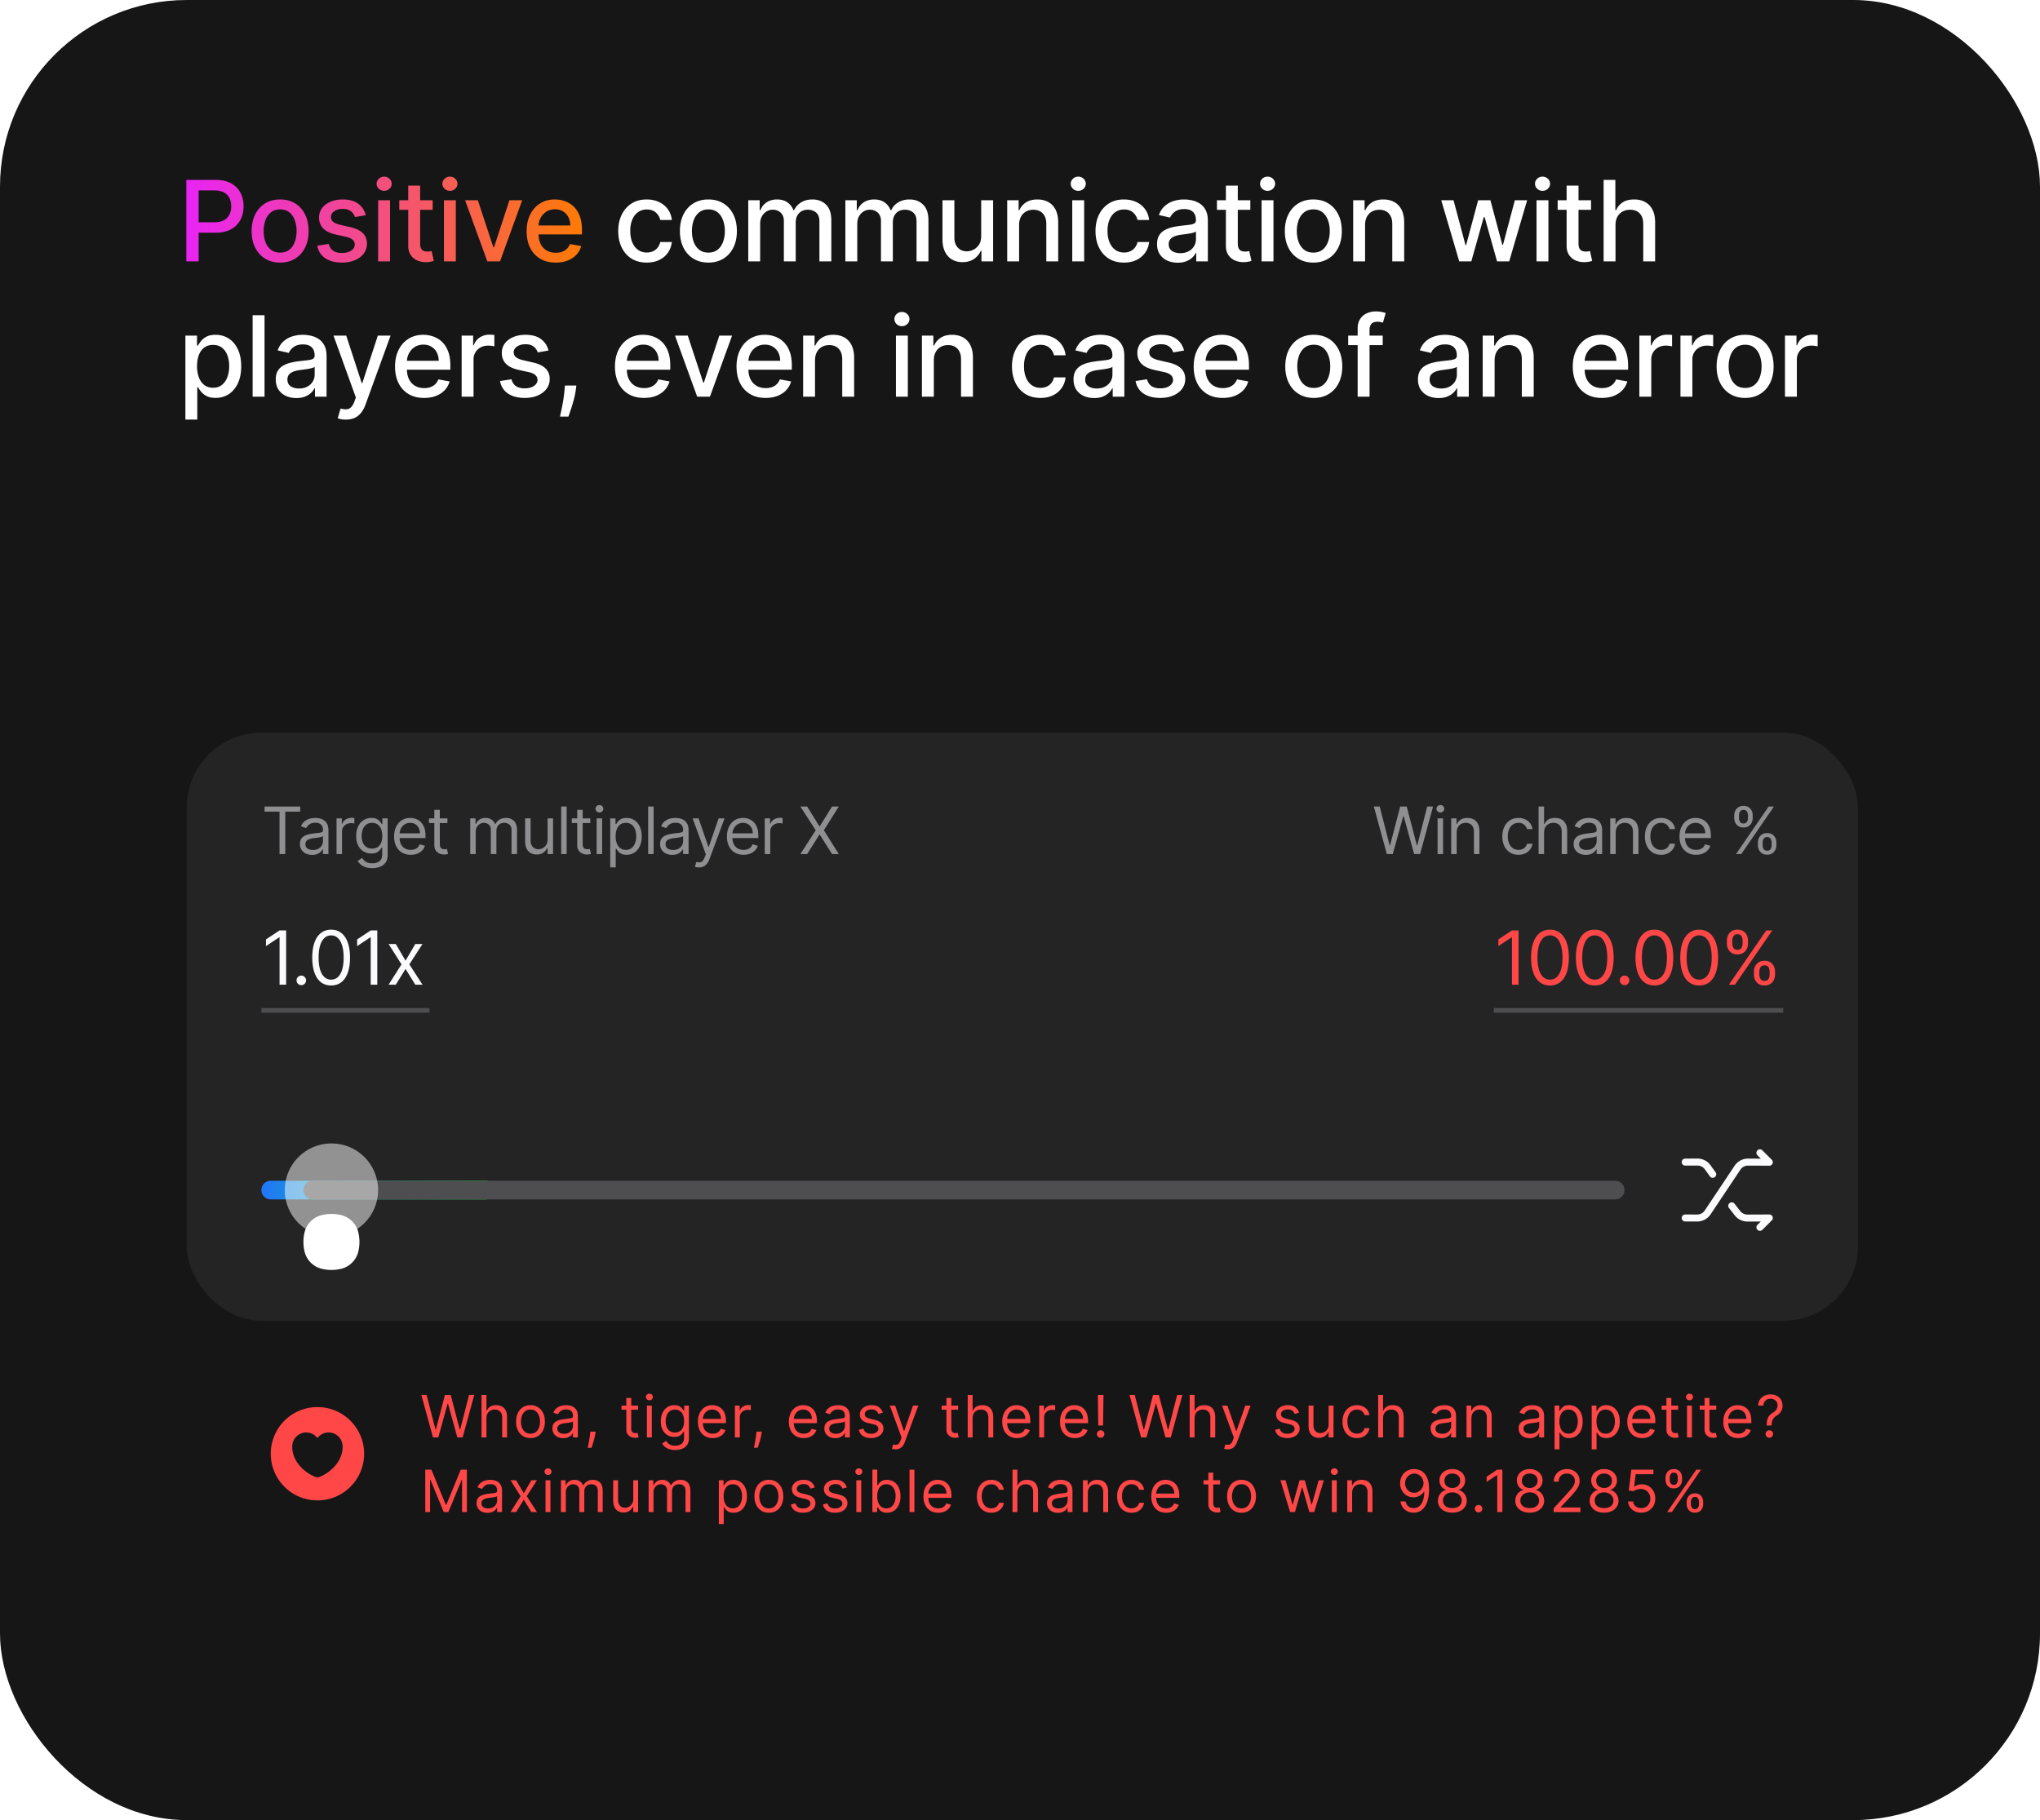 <svg xmlns="http://www.w3.org/2000/svg" width="437" height="390" fill="none"><rect width="437" height="390" fill="#161617" rx="40"/><path fill="url(#a)" d="M39.918 56V38.545h6.221c1.358 0 2.483.248 3.375.742.892.494 1.56 1.17 2.003 2.028.443.853.665 1.813.665 2.881 0 1.074-.225 2.04-.674 2.898-.443.852-1.113 1.528-2.01 2.028-.893.495-2.015.742-3.367.742h-4.279V47.63h4.04c.858 0 1.554-.148 2.088-.444.534-.3.926-.71 1.176-1.227.25-.517.375-1.105.375-1.764 0-.66-.125-1.244-.375-1.756-.25-.511-.645-.912-1.184-1.201-.535-.29-1.239-.435-2.114-.435h-3.307V56h-2.633zm20.089.264c-1.227 0-2.298-.281-3.213-.844-.915-.562-1.625-1.349-2.131-2.36-.506-1.012-.758-2.194-.758-3.546 0-1.358.252-2.545.758-3.562s1.216-1.807 2.13-2.37c.916-.562 1.986-.843 3.214-.843 1.227 0 2.298.28 3.213.843s1.625 1.353 2.13 2.37c.506 1.017.759 2.204.759 3.562 0 1.352-.253 2.534-.758 3.546-.506 1.011-1.216 1.798-2.131 2.36-.915.563-1.986.844-3.213.844zm.008-2.139c.796 0 1.455-.21 1.978-.63.522-.421.909-.98 1.159-1.68.255-.698.383-1.468.383-2.31 0-.835-.128-1.602-.383-2.3-.25-.705-.637-1.27-1.16-1.697-.522-.426-1.181-.639-1.977-.639-.8 0-1.466.213-1.994.64-.523.426-.912.991-1.168 1.696a6.789 6.789 0 0 0-.375 2.3c0 .842.125 1.611.375 2.31.256.7.645 1.259 1.168 1.68.528.42 1.193.63 1.994.63zm18.34-8.02-2.31.41a2.735 2.735 0 0 0-.46-.845 2.278 2.278 0 0 0-.835-.656c-.352-.17-.793-.256-1.321-.256-.722 0-1.324.162-1.807.486-.483.319-.724.73-.724 1.236 0 .438.162.79.486 1.057.323.267.846.486 1.568.656l2.08.477c1.204.279 2.102.708 2.693 1.287.59.58.886 1.333.886 2.259 0 .784-.227 1.483-.682 2.096-.449.608-1.077 1.086-1.883 1.432-.802.347-1.73.52-2.787.52-1.466 0-2.662-.312-3.588-.937-.927-.631-1.495-1.526-1.705-2.685l2.463-.375c.153.642.469 1.128.946 1.457.477.324 1.1.486 1.867.486.835 0 1.502-.173 2.002-.52.5-.352.75-.78.75-1.287 0-.409-.153-.752-.46-1.03-.301-.28-.764-.49-1.39-.631l-2.215-.486c-1.222-.279-2.125-.722-2.71-1.33-.58-.608-.87-1.378-.87-2.31 0-.772.216-1.448.648-2.028.432-.58 1.029-1.031 1.79-1.355.761-.33 1.633-.494 2.616-.494 1.415 0 2.529.306 3.341.92.813.608 1.35 1.423 1.611 2.446zM81.005 56V42.91h2.548V56h-2.548zm1.287-15.11a1.62 1.62 0 0 1-1.142-.444 1.441 1.441 0 0 1-.47-1.074c0-.42.157-.778.47-1.074a1.603 1.603 0 0 1 1.142-.451c.443 0 .82.15 1.133.451.318.296.477.654.477 1.074 0 .415-.159.773-.477 1.074a1.59 1.59 0 0 1-1.133.443zm10.392 2.02v2.045h-7.15v-2.046h7.15zm-5.233-3.137H90v12.383c0 .495.074.867.222 1.117.148.244.338.412.571.503.239.085.497.127.776.127.204 0 .383-.014.537-.042l.358-.068.46 2.105a4.284 4.284 0 0 1-.631.17 4.992 4.992 0 0 1-1.023.102 4.487 4.487 0 0 1-1.875-.358 3.217 3.217 0 0 1-1.406-1.159c-.358-.522-.537-1.179-.537-1.968V39.773zM95.095 56V42.91h2.548V56h-2.548zm1.287-15.11a1.62 1.62 0 0 1-1.142-.444 1.44 1.44 0 0 1-.469-1.074c0-.42.156-.778.469-1.074a1.604 1.604 0 0 1 1.142-.451c.443 0 .82.15 1.133.451.319.296.478.654.478 1.074 0 .415-.16.773-.478 1.074a1.59 1.59 0 0 1-1.133.443zm15.48 2.02L107.115 56h-2.727l-4.756-13.09h2.736l3.315 10.073h.137l3.307-10.074h2.735zm7.184 13.354c-1.29 0-2.401-.275-3.332-.827-.927-.556-1.642-1.338-2.148-2.343-.5-1.012-.75-2.196-.75-3.554 0-1.341.25-2.523.75-3.546.506-1.022 1.21-1.82 2.114-2.395.909-.573 1.971-.86 3.187-.86.739 0 1.455.122 2.148.366a5.2 5.2 0 0 1 1.866 1.15c.551.523.986 1.202 1.304 2.038.318.83.477 1.838.477 3.025v.904h-10.406v-1.91h7.909c0-.67-.136-1.264-.409-1.78a3.096 3.096 0 0 0-1.15-1.236c-.489-.302-1.063-.452-1.722-.452-.716 0-1.341.176-1.875.528a3.55 3.55 0 0 0-1.227 1.364 3.937 3.937 0 0 0-.426 1.815v1.492c0 .875.153 1.619.46 2.233a3.324 3.324 0 0 0 1.304 1.406c.557.318 1.207.477 1.952.477.483 0 .923-.068 1.321-.204a2.86 2.86 0 0 0 1.031-.631 2.75 2.75 0 0 0 .665-1.031l2.412.434a4.377 4.377 0 0 1-1.04 1.867c-.495.528-1.117.94-1.867 1.236-.744.29-1.593.434-2.548.434z"/><path fill="#fff" d="M138.54 56.264c-1.267 0-2.358-.287-3.273-.86-.909-.58-1.608-1.378-2.097-2.396-.488-1.017-.733-2.181-.733-3.494 0-1.33.25-2.503.75-3.52.5-1.022 1.205-1.82 2.114-2.395.909-.573 1.98-.86 3.213-.86.994 0 1.881.184 2.659.554a4.771 4.771 0 0 1 1.884 1.534c.483.659.77 1.429.86 2.31h-2.48a2.966 2.966 0 0 0-.937-1.586c-.483-.443-1.131-.665-1.943-.665-.711 0-1.333.188-1.867.563-.528.37-.94.898-1.236 1.585-.295.682-.443 1.489-.443 2.42 0 .955.145 1.779.435 2.472.29.693.699 1.23 1.227 1.61.534.382 1.162.572 1.884.572.483 0 .92-.088 1.312-.264.398-.182.73-.44.997-.776a2.91 2.91 0 0 0 .571-1.21h2.48a4.81 4.81 0 0 1-.826 2.267 4.755 4.755 0 0 1-1.85 1.568c-.767.38-1.667.571-2.701.571zm13.209 0c-1.227 0-2.298-.281-3.213-.844-.915-.562-1.625-1.349-2.131-2.36-.506-1.012-.758-2.194-.758-3.546 0-1.358.252-2.545.758-3.562s1.216-1.807 2.131-2.37c.915-.562 1.986-.843 3.213-.843s2.298.28 3.213.843 1.625 1.353 2.131 2.37c.505 1.017.758 2.204.758 3.562 0 1.352-.253 2.534-.758 3.546-.506 1.011-1.216 1.798-2.131 2.36-.915.563-1.986.844-3.213.844zm.008-2.139c.796 0 1.455-.21 1.978-.63.522-.421.909-.98 1.159-1.68.255-.698.383-1.468.383-2.31 0-.835-.128-1.602-.383-2.3-.25-.705-.637-1.27-1.159-1.697-.523-.426-1.182-.639-1.978-.639-.801 0-1.466.213-1.994.64-.523.426-.912.991-1.168 1.696a6.789 6.789 0 0 0-.375 2.3c0 .842.125 1.611.375 2.31.256.7.645 1.259 1.168 1.68.528.42 1.193.63 1.994.63zM160.288 56V42.91h2.446v2.13h.162a3.374 3.374 0 0 1 1.338-1.688c.619-.409 1.36-.613 2.224-.613.875 0 1.608.204 2.199.613.596.41 1.037.972 1.321 1.688h.136a3.687 3.687 0 0 1 1.492-1.67c.682-.421 1.494-.631 2.437-.631 1.188 0 2.157.372 2.907 1.116.755.744 1.133 1.867 1.133 3.367V56h-2.548v-8.54c0-.886-.242-1.528-.725-1.926-.483-.398-1.059-.596-1.73-.596-.829 0-1.474.255-1.934.767-.461.505-.691 1.156-.691 1.951V56h-2.54v-8.702c0-.71-.221-1.281-.664-1.713-.444-.432-1.02-.648-1.73-.648a2.48 2.48 0 0 0-1.339.384c-.403.25-.73.6-.98 1.048-.244.45-.366.97-.366 1.56V56h-2.548zm20.803 0V42.91h2.446v2.13h.161a3.382 3.382 0 0 1 1.339-1.688c.619-.409 1.36-.613 2.224-.613.875 0 1.608.204 2.199.613.596.41 1.037.972 1.321 1.688h.136a3.687 3.687 0 0 1 1.492-1.67c.682-.421 1.494-.631 2.437-.631 1.188 0 2.156.372 2.906 1.116.756.744 1.134 1.867 1.134 3.367V56h-2.548v-8.54c0-.886-.242-1.528-.725-1.926-.483-.398-1.059-.596-1.73-.596-.829 0-1.474.255-1.935.767-.46.505-.69 1.156-.69 1.951V56h-2.54v-8.702c0-.71-.221-1.281-.664-1.713-.444-.432-1.02-.648-1.731-.648-.482 0-.929.128-1.338.384-.403.25-.73.6-.98 1.048-.244.45-.366.97-.366 1.56V56h-2.548zm29.095-5.429v-7.662h2.557V56h-2.506v-2.267h-.136c-.301.699-.784 1.281-1.449 1.747-.659.46-1.48.69-2.463.69-.841 0-1.585-.184-2.233-.553-.642-.375-1.148-.93-1.517-1.662-.364-.733-.546-1.64-.546-2.72V42.91h2.549v8.02c0 .892.247 1.602.741 2.13.495.53 1.137.793 1.926.793.478 0 .952-.119 1.424-.358.477-.238.872-.6 1.184-1.082.318-.483.475-1.097.469-1.841zm8.121-2.344V56h-2.548V42.91h2.446v2.13h.162a3.742 3.742 0 0 1 1.415-1.67c.647-.421 1.463-.631 2.446-.631.892 0 1.673.187 2.343.562.671.37 1.191.92 1.56 1.654.369.733.554 1.639.554 2.718V56h-2.548v-8.02c0-.949-.247-1.69-.742-2.224-.494-.54-1.173-.81-2.037-.81-.591 0-1.116.128-1.576.384-.455.255-.816.63-1.083 1.125-.261.488-.392 1.08-.392 1.772zM229.695 56V42.91h2.548V56h-2.548zm1.287-15.11c-.444 0-.824-.148-1.142-.444a1.44 1.44 0 0 1-.469-1.074c0-.42.156-.778.469-1.074a1.602 1.602 0 0 1 1.142-.451c.443 0 .821.15 1.133.451.318.296.477.654.477 1.074 0 .415-.159.773-.477 1.074-.312.296-.69.443-1.133.443zm9.795 15.374c-1.267 0-2.358-.287-3.272-.86-.909-.58-1.608-1.378-2.097-2.396-.489-1.017-.733-2.181-.733-3.494 0-1.33.25-2.503.75-3.52.5-1.022 1.205-1.82 2.114-2.395.909-.573 1.98-.86 3.213-.86.994 0 1.881.184 2.659.554a4.768 4.768 0 0 1 1.883 1.534c.483.659.77 1.429.861 2.31h-2.48a2.973 2.973 0 0 0-.937-1.586c-.483-.443-1.131-.665-1.944-.665-.71 0-1.332.188-1.866.563-.528.37-.94.898-1.236 1.585-.295.682-.443 1.489-.443 2.42 0 .955.145 1.779.435 2.472.289.693.699 1.23 1.227 1.61.534.382 1.162.572 1.883.572a3.17 3.17 0 0 0 1.313-.264c.398-.182.73-.44.997-.776a2.91 2.91 0 0 0 .571-1.21h2.48a4.821 4.821 0 0 1-.826 2.267 4.762 4.762 0 0 1-1.85 1.568c-.767.38-1.668.571-2.702.571zm11.505.026c-.83 0-1.58-.154-2.25-.46a3.793 3.793 0 0 1-1.594-1.356c-.386-.59-.579-1.315-.579-2.173 0-.739.142-1.346.426-1.824a3.142 3.142 0 0 1 1.15-1.133 6.005 6.005 0 0 1 1.62-.63c.596-.143 1.204-.25 1.824-.325l1.909-.221c.488-.063.843-.162 1.065-.299.222-.136.332-.358.332-.664v-.06c0-.744-.21-1.321-.63-1.73-.415-.41-1.034-.614-1.858-.614-.858 0-1.534.19-2.029.571-.488.375-.826.793-1.014 1.253l-2.395-.545c.284-.796.699-1.438 1.245-1.927a5.043 5.043 0 0 1 1.9-1.073 7.424 7.424 0 0 1 2.259-.341 7.98 7.98 0 0 1 1.662.187 4.86 4.86 0 0 1 1.653.665c.517.324.94.787 1.27 1.39.329.596.494 1.371.494 2.326V56h-2.488v-1.79h-.103a3.61 3.61 0 0 1-.741.972c-.33.318-.753.582-1.27.792-.517.21-1.136.316-1.858.316zm.554-2.046c.705 0 1.307-.139 1.807-.417.506-.279.889-.642 1.15-1.091a2.83 2.83 0 0 0 .401-1.458v-1.687c-.091.09-.267.176-.528.256a8.537 8.537 0 0 1-.878.196l-.963.145c-.313.04-.574.073-.784.102a6.331 6.331 0 0 0-1.356.315c-.403.148-.727.36-.971.64-.239.272-.358.636-.358 1.09 0 .63.233 1.108.699 1.432.466.318 1.059.477 1.781.477zm15.003-11.335v2.046h-7.15v-2.046h7.15zm-5.233-3.136h2.549v12.383c0 .495.073.867.221 1.117.148.244.338.412.571.503.239.085.497.127.776.127.204 0 .383-.014.537-.042l.358-.068.46 2.105a4.29 4.29 0 0 1-.631.17 4.99 4.99 0 0 1-1.023.102 4.49 4.49 0 0 1-1.875-.358 3.22 3.22 0 0 1-1.406-1.159c-.358-.522-.537-1.179-.537-1.968V39.773zM270.25 56V42.91h2.548V56h-2.548zm1.287-15.11a1.62 1.62 0 0 1-1.142-.444 1.443 1.443 0 0 1-.469-1.074c0-.42.157-.778.469-1.074a1.603 1.603 0 0 1 1.142-.451c.443 0 .821.15 1.134.451.318.296.477.654.477 1.074 0 .415-.159.773-.477 1.074a1.592 1.592 0 0 1-1.134.443zm9.796 15.374c-1.227 0-2.298-.281-3.213-.844-.915-.562-1.625-1.349-2.131-2.36-.506-1.012-.758-2.194-.758-3.546 0-1.358.252-2.545.758-3.562s1.216-1.807 2.131-2.37c.915-.562 1.986-.843 3.213-.843s2.298.28 3.213.843 1.625 1.353 2.131 2.37c.505 1.017.758 2.204.758 3.562 0 1.352-.253 2.534-.758 3.546-.506 1.011-1.216 1.798-2.131 2.36-.915.563-1.986.844-3.213.844zm.008-2.139c.796 0 1.455-.21 1.978-.63.522-.421.909-.98 1.159-1.68.255-.698.383-1.468.383-2.31 0-.835-.128-1.602-.383-2.3-.25-.705-.637-1.27-1.159-1.697-.523-.426-1.182-.639-1.978-.639-.801 0-1.465.213-1.994.64-.523.426-.912.991-1.168 1.696a6.789 6.789 0 0 0-.375 2.3c0 .842.125 1.611.375 2.31.256.7.645 1.259 1.168 1.68.529.42 1.193.63 1.994.63zm11.079-5.898V56h-2.548V42.91h2.446v2.13h.162a3.74 3.74 0 0 1 1.414-1.67c.648-.421 1.463-.631 2.446-.631.892 0 1.674.187 2.344.562.671.37 1.19.92 1.56 1.654.369.733.554 1.639.554 2.718V56h-2.549v-8.02c0-.949-.247-1.69-.741-2.224-.494-.54-1.173-.81-2.037-.81-.591 0-1.116.128-1.577.384a2.76 2.76 0 0 0-1.082 1.125c-.261.488-.392 1.08-.392 1.772zM312.589 56l-3.852-13.09h2.633l2.566 9.613h.127l2.574-9.614h2.634l2.557 9.571h.127l2.549-9.57h2.633L323.294 56h-2.6l-2.659-9.452h-.196L315.18 56h-2.591zm16.559 0V42.91h2.548V56h-2.548zm1.287-15.11c-.444 0-.824-.148-1.142-.444a1.44 1.44 0 0 1-.469-1.074c0-.42.156-.778.469-1.074a1.602 1.602 0 0 1 1.142-.451c.443 0 .821.15 1.133.451.318.296.477.654.477 1.074 0 .415-.159.773-.477 1.074-.312.296-.69.443-1.133.443zm10.392 2.02v2.045h-7.151v-2.046h7.151zm-5.233-3.137h2.548v12.383c0 .495.074.867.222 1.117.148.244.338.412.571.503.239.085.497.127.775.127.205 0 .384-.014.537-.042l.358-.068.461 2.105a4.29 4.29 0 0 1-.631.17 4.998 4.998 0 0 1-1.023.102 4.49 4.49 0 0 1-1.875-.358 3.22 3.22 0 0 1-1.406-1.159c-.358-.522-.537-1.179-.537-1.968V39.773zm10.473 8.454V56h-2.548V38.545h2.514v6.495h.162a3.763 3.763 0 0 1 1.407-1.68c.63-.414 1.454-.621 2.471-.621.898 0 1.682.184 2.352.554.677.369 1.199.92 1.569 1.653.375.727.562 1.636.562 2.727V56h-2.548v-8.02c0-.96-.247-1.704-.742-2.233-.494-.534-1.182-.801-2.062-.801-.602 0-1.142.128-1.62.384a2.77 2.77 0 0 0-1.116 1.125c-.267.488-.401 1.08-.401 1.772zM39.713 89.91v-18h2.489v2.122h.213c.148-.273.36-.588.639-.946.278-.358.665-.67 1.16-.937.493-.273 1.147-.41 1.96-.41 1.056 0 2 .268 2.829.802.83.534 1.48 1.304 1.952 2.31.477 1.005.715 2.215.715 3.63s-.235 2.628-.707 3.64c-.471 1.005-1.12 1.78-1.943 2.326-.824.54-1.764.81-2.821.81-.796 0-1.446-.134-1.952-.4-.5-.268-.892-.58-1.176-.938a7.09 7.09 0 0 1-.656-.955h-.154v6.946h-2.548zm2.497-11.455c0 .921.134 1.728.4 2.421.268.693.654 1.236 1.16 1.628.506.386 1.125.58 1.858.58.761 0 1.398-.202 1.909-.606.511-.409.898-.963 1.159-1.662.267-.698.4-1.486.4-2.36 0-.864-.13-1.64-.391-2.327-.256-.688-.642-1.23-1.16-1.628-.51-.398-1.15-.597-1.917-.597-.739 0-1.364.19-1.875.571-.506.381-.89.912-1.15 1.594-.262.682-.393 1.478-.393 2.386zm14.456-10.908V85h-2.548V67.546h2.548zm6.83 17.744c-.83 0-1.58-.154-2.25-.46a3.79 3.79 0 0 1-1.594-1.356c-.386-.59-.58-1.315-.58-2.173 0-.739.142-1.347.427-1.824a3.144 3.144 0 0 1 1.15-1.133 6.005 6.005 0 0 1 1.62-.63c.596-.143 1.204-.25 1.823-.325l1.91-.221c.488-.063.843-.162 1.065-.299.221-.136.332-.358.332-.665v-.06c0-.743-.21-1.32-.63-1.73-.415-.408-1.035-.613-1.858-.613-.858 0-1.535.19-2.029.571-.488.375-.827.793-1.014 1.253l-2.395-.546c.284-.795.699-1.437 1.244-1.926a5.047 5.047 0 0 1 1.9-1.074 7.423 7.423 0 0 1 2.26-.34c.522 0 1.076.062 1.661.187.591.12 1.142.341 1.654.665.517.324.94.787 1.27 1.39.33.596.494 1.371.494 2.326V85h-2.489v-1.79h-.102c-.165.33-.412.654-.741.972-.33.318-.753.582-1.27.792-.517.21-1.137.316-1.858.316zm.554-2.046c.704 0 1.307-.139 1.807-.417.505-.279.889-.642 1.15-1.091.267-.455.4-.94.4-1.458v-1.687c-.09.09-.266.176-.528.256a8.17 8.17 0 0 1-.878.196c-.33.05-.65.099-.963.144-.312.04-.573.074-.784.103a6.32 6.32 0 0 0-1.355.315c-.403.148-.727.36-.971.64-.239.272-.358.636-.358 1.09 0 .63.233 1.108.699 1.432.465.318 1.06.477 1.78.477zm10.034 6.665c-.38 0-.727-.031-1.04-.094a3.27 3.27 0 0 1-.698-.187l.613-2.088c.466.125.88.179 1.245.162a1.49 1.49 0 0 0 .963-.41c.284-.255.534-.673.75-1.252l.315-.87-4.79-13.26h2.728l3.315 10.158h.136l3.316-10.159h2.735l-5.395 14.838c-.25.682-.568 1.259-.954 1.73a3.707 3.707 0 0 1-1.38 1.074c-.535.239-1.154.358-1.859.358zm16.772-4.645c-1.29 0-2.4-.275-3.332-.826-.927-.557-1.642-1.339-2.148-2.344-.5-1.012-.75-2.196-.75-3.554 0-1.341.25-2.523.75-3.546.505-1.022 1.21-1.82 2.113-2.395.91-.573 1.972-.86 3.188-.86.739 0 1.454.122 2.148.366a5.203 5.203 0 0 1 1.866 1.15c.551.523.986 1.202 1.304 2.038.318.83.477 1.838.477 3.025v.904H86.066v-1.91h7.91c0-.67-.137-1.264-.41-1.78a3.094 3.094 0 0 0-1.15-1.236c-.49-.302-1.063-.452-1.722-.452-.716 0-1.34.176-1.875.528a3.546 3.546 0 0 0-1.227 1.364 3.936 3.936 0 0 0-.426 1.815v1.492c0 .875.153 1.619.46 2.233a3.328 3.328 0 0 0 1.304 1.406c.557.318 1.207.477 1.951.477.483 0 .924-.068 1.322-.205a2.853 2.853 0 0 0 1.03-.63 2.74 2.74 0 0 0 .665-1.031l2.413.434a4.368 4.368 0 0 1-1.04 1.867c-.495.528-1.117.94-1.867 1.236-.744.29-1.593.434-2.548.434zM98.892 85V71.91h2.463v2.079h.136a3.164 3.164 0 0 1 1.262-1.662 3.608 3.608 0 0 1 2.062-.614 10.87 10.87 0 0 1 1.082.06v2.437a4.566 4.566 0 0 0-.545-.093 5.2 5.2 0 0 0-.784-.06c-.602 0-1.139.128-1.611.383a2.851 2.851 0 0 0-1.517 2.566V85h-2.548zm18.612-9.895-2.309.41a2.747 2.747 0 0 0-.46-.844 2.278 2.278 0 0 0-.836-.657c-.352-.17-.792-.255-1.321-.255-.721 0-1.324.162-1.807.485-.482.319-.724.73-.724 1.236 0 .438.162.79.486 1.057.324.267.846.486 1.568.656l2.08.478c1.204.278 2.102.707 2.693 1.286.591.58.886 1.333.886 2.259a3.43 3.43 0 0 1-.682 2.097c-.449.608-1.076 1.085-1.883 1.431-.801.347-1.73.52-2.787.52-1.466 0-2.662-.312-3.588-.937-.926-.631-1.495-1.526-1.705-2.685l2.463-.375c.154.642.469 1.128.946 1.457.478.324 1.1.486 1.867.486.835 0 1.503-.173 2.003-.52.5-.352.75-.78.75-1.287 0-.409-.154-.752-.461-1.03-.301-.28-.764-.49-1.389-.632l-2.216-.485c-1.221-.279-2.125-.722-2.71-1.33-.579-.608-.869-1.378-.869-2.31 0-.772.216-1.448.647-2.028.432-.58 1.029-1.031 1.79-1.355.762-.33 1.634-.494 2.617-.494 1.414 0 2.528.306 3.341.92.812.608 1.349 1.423 1.61 2.446zm5.965 7.509-.128.929a14.98 14.98 0 0 1-.434 2.13 32.89 32.89 0 0 1-.622 2.071 61.088 61.088 0 0 1-.52 1.517h-1.807c.074-.352.176-.83.307-1.431.13-.597.258-1.265.383-2.003a26.56 26.56 0 0 0 .282-2.259l.085-.954h2.454zm14.495 2.65c-1.289 0-2.4-.275-3.332-.826-.926-.557-1.642-1.339-2.148-2.344-.5-1.012-.75-2.196-.75-3.554 0-1.341.25-2.523.75-3.546.506-1.022 1.21-1.82 2.114-2.395.909-.573 1.971-.86 3.187-.86.739 0 1.455.122 2.148.366a5.213 5.213 0 0 1 1.867 1.15c.551.523.985 1.202 1.304 2.038.318.83.477 1.838.477 3.025v.904h-10.406v-1.91h7.909c0-.67-.137-1.264-.409-1.78a3.098 3.098 0 0 0-1.151-1.236c-.489-.302-1.062-.452-1.722-.452-.715 0-1.34.176-1.875.528a3.55 3.55 0 0 0-1.227 1.364 3.937 3.937 0 0 0-.426 1.815v1.492c0 .875.153 1.619.46 2.233.313.613.747 1.082 1.304 1.406.557.318 1.208.477 1.952.477.483 0 .923-.068 1.321-.205a2.85 2.85 0 0 0 1.031-.63 2.73 2.73 0 0 0 .665-1.031l2.412.434a4.367 4.367 0 0 1-1.04 1.867c-.494.528-1.116.94-1.866 1.236-.745.29-1.594.434-2.549.434zm18.86-13.355L152.077 85h-2.727l-4.756-13.09h2.736l3.315 10.073h.137l3.306-10.074h2.736zm7.184 13.355c-1.29 0-2.401-.275-3.333-.826-.926-.557-1.642-1.339-2.147-2.344-.5-1.012-.75-2.196-.75-3.554 0-1.341.25-2.523.75-3.546.505-1.022 1.21-1.82 2.113-2.395.909-.573 1.972-.86 3.188-.86a6.42 6.42 0 0 1 2.147.366 5.196 5.196 0 0 1 1.867 1.15c.551.523.986 1.202 1.304 2.038.318.83.477 1.838.477 3.025v.904h-10.406v-1.91h7.909c0-.67-.136-1.264-.409-1.78a3.091 3.091 0 0 0-1.151-1.236c-.488-.302-1.062-.452-1.721-.452-.716 0-1.341.176-1.875.528a3.534 3.534 0 0 0-1.227 1.364 3.926 3.926 0 0 0-.427 1.815v1.492c0 .875.154 1.619.461 2.233a3.324 3.324 0 0 0 1.304 1.406c.556.318 1.207.477 1.951.477.483 0 .924-.068 1.321-.205a2.855 2.855 0 0 0 1.032-.63 2.74 2.74 0 0 0 .664-1.031l2.412.434a4.365 4.365 0 0 1-1.039 1.867c-.495.528-1.117.94-1.867 1.236-.744.29-1.594.434-2.548.434zm10.584-8.037V85h-2.548V71.91h2.446v2.13h.162a3.74 3.74 0 0 1 1.414-1.67c.648-.421 1.463-.631 2.446-.631.892 0 1.674.187 2.344.562.671.37 1.19.92 1.56 1.653.369.734.554 1.64.554 2.72V85h-2.549v-8.02c0-.949-.247-1.69-.741-2.224-.494-.54-1.173-.81-2.037-.81-.591 0-1.116.128-1.577.383a2.76 2.76 0 0 0-1.082 1.126c-.261.488-.392 1.08-.392 1.772zM191.923 85V71.91h2.548V85h-2.548zm1.287-15.11a1.62 1.62 0 0 1-1.142-.444 1.44 1.44 0 0 1-.469-1.074c0-.42.156-.778.469-1.074a1.603 1.603 0 0 1 1.142-.451c.443 0 .821.15 1.133.451.319.296.478.654.478 1.074 0 .415-.159.773-.478 1.074-.312.296-.69.443-1.133.443zm6.83 7.337V85h-2.548V71.91h2.446v2.13h.161a3.748 3.748 0 0 1 1.415-1.67c.648-.421 1.463-.631 2.446-.631.892 0 1.674.187 2.344.562.67.37 1.19.92 1.56 1.653.369.734.554 1.64.554 2.72V85h-2.549v-8.02c0-.949-.247-1.69-.741-2.224-.494-.54-1.173-.81-2.037-.81-.591 0-1.117.128-1.577.383a2.76 2.76 0 0 0-1.082 1.126c-.262.488-.392 1.08-.392 1.772zm22.845 8.037c-1.267 0-2.358-.287-3.273-.86-.909-.58-1.608-1.378-2.096-2.395-.489-1.017-.733-2.182-.733-3.495 0-1.33.25-2.503.75-3.52.5-1.022 1.204-1.82 2.113-2.395.909-.573 1.98-.86 3.213-.86.995 0 1.881.184 2.66.554a4.768 4.768 0 0 1 1.883 1.534c.483.659.77 1.429.861 2.31h-2.48a2.974 2.974 0 0 0-.938-1.586c-.483-.443-1.13-.665-1.943-.665-.71 0-1.332.188-1.866.563-.529.37-.941.898-1.236 1.585-.296.682-.443 1.489-.443 2.42 0 .955.144 1.779.434 2.472.29.693.699 1.23 1.228 1.61.534.382 1.161.572 1.883.572a3.17 3.17 0 0 0 1.313-.264c.397-.182.73-.44.997-.776.272-.335.463-.739.571-1.21h2.48a4.823 4.823 0 0 1-.827 2.267 4.76 4.76 0 0 1-1.849 1.568c-.767.38-1.668.571-2.702.571zm11.505.026c-.83 0-1.58-.154-2.25-.46a3.787 3.787 0 0 1-1.594-1.356c-.386-.59-.58-1.315-.58-2.173 0-.739.142-1.347.427-1.824a3.142 3.142 0 0 1 1.15-1.133 6.01 6.01 0 0 1 1.619-.63c.597-.143 1.205-.25 1.824-.325l1.909-.221c.489-.063.844-.162 1.066-.299.221-.136.332-.358.332-.665v-.06c0-.743-.21-1.32-.631-1.73-.414-.408-1.034-.613-1.858-.613-.858 0-1.534.19-2.028.571-.489.375-.827.793-1.014 1.253l-2.395-.546c.284-.795.699-1.437 1.244-1.926a5.047 5.047 0 0 1 1.901-1.074 7.423 7.423 0 0 1 2.258-.34c.523 0 1.077.062 1.662.187.591.12 1.142.341 1.654.665.517.324.94.787 1.27 1.39.329.596.494 1.371.494 2.326V85h-2.489v-1.79h-.102a3.64 3.64 0 0 1-.741.972c-.33.318-.753.582-1.27.792-.517.21-1.137.316-1.858.316zm.554-2.046c.704 0 1.306-.139 1.806-.417.506-.279.89-.642 1.151-1.091a2.83 2.83 0 0 0 .401-1.458v-1.687c-.091.09-.267.176-.529.256a8.17 8.17 0 0 1-.878.196c-.329.05-.65.099-.963.144-.312.04-.574.074-.784.103a6.321 6.321 0 0 0-1.355.315c-.403.148-.727.36-.972.64-.238.272-.357.636-.357 1.09 0 .63.232 1.108.698 1.432.466.318 1.06.477 1.782.477zm18.702-8.139-2.31.41a2.747 2.747 0 0 0-.46-.844 2.282 2.282 0 0 0-.835-.657c-.353-.17-.793-.255-1.321-.255-.722 0-1.324.162-1.807.485-.483.319-.725.73-.725 1.236 0 .438.162.79.486 1.057.324.267.847.486 1.568.656l2.08.478c1.204.278 2.102.707 2.693 1.286.591.58.886 1.333.886 2.259 0 .784-.227 1.483-.681 2.097-.449.608-1.077 1.085-1.884 1.431-.801.347-1.73.52-2.787.52-1.466 0-2.662-.312-3.588-.937-.926-.631-1.494-1.526-1.704-2.685l2.463-.375c.153.642.468 1.128.946 1.457.477.324 1.099.486 1.866.486.835 0 1.503-.173 2.003-.52.5-.352.75-.78.75-1.287 0-.409-.153-.752-.46-1.03-.301-.28-.764-.49-1.389-.632l-2.216-.485c-1.222-.279-2.125-.722-2.711-1.33-.579-.608-.869-1.378-.869-2.31 0-.772.216-1.448.648-2.028.432-.58 1.028-1.031 1.79-1.355.761-.33 1.633-.494 2.616-.494 1.415 0 2.528.306 3.341.92.812.608 1.349 1.423 1.611 2.446zm8.291 10.16c-1.289 0-2.4-.276-3.332-.828-.926-.556-1.642-1.338-2.148-2.343-.5-1.012-.75-2.196-.75-3.554 0-1.341.25-2.523.75-3.546.506-1.022 1.21-1.82 2.114-2.395.909-.573 1.971-.86 3.187-.86.739 0 1.455.122 2.148.366a5.213 5.213 0 0 1 1.867 1.15c.551.523.985 1.202 1.304 2.038.318.83.477 1.838.477 3.025v.904h-10.406v-1.91h7.909c0-.67-.137-1.264-.409-1.78a3.098 3.098 0 0 0-1.151-1.236c-.489-.302-1.063-.452-1.722-.452-.716 0-1.341.176-1.875.528a3.55 3.55 0 0 0-1.227 1.364 3.937 3.937 0 0 0-.426 1.815v1.492c0 .875.153 1.619.46 2.233.313.613.747 1.082 1.304 1.406.557.318 1.208.477 1.952.477.483 0 .923-.068 1.321-.205a2.85 2.85 0 0 0 1.031-.63 2.73 2.73 0 0 0 .665-1.031l2.412.434a4.367 4.367 0 0 1-1.04 1.867c-.494.528-1.116.94-1.866 1.236-.745.29-1.594.434-2.549.434zm19.494 0c-1.227 0-2.298-.282-3.213-.844-.915-.563-1.625-1.35-2.131-2.361-.505-1.012-.758-2.194-.758-3.546 0-1.358.253-2.545.758-3.562.506-1.017 1.216-1.807 2.131-2.37.915-.562 1.986-.843 3.213-.843s2.298.28 3.213.843 1.625 1.353 2.131 2.37c.505 1.017.758 2.204.758 3.562 0 1.353-.253 2.534-.758 3.546-.506 1.011-1.216 1.798-2.131 2.36-.915.563-1.986.844-3.213.844zm.008-2.14c.796 0 1.455-.21 1.978-.63.522-.421.909-.98 1.159-1.68.256-.698.383-1.468.383-2.31 0-.834-.127-1.602-.383-2.3-.25-.705-.637-1.27-1.159-1.697-.523-.426-1.182-.639-1.978-.639-.801 0-1.465.213-1.994.64-.523.426-.912.991-1.167 1.695a6.789 6.789 0 0 0-.375 2.302c0 .84.125 1.61.375 2.31.255.698.644 1.258 1.167 1.678.529.42 1.193.631 1.994.631zM296.2 71.909v2.045h-7.398V71.91h7.398zM290.83 85V70.392c0-.818.179-1.497.537-2.037a3.294 3.294 0 0 1 1.424-1.219 4.54 4.54 0 0 1 1.926-.409c.511 0 .949.043 1.312.128.364.08.634.153.81.222l-.597 2.062a11.65 11.65 0 0 0-.46-.12 2.619 2.619 0 0 0-.682-.076c-.619 0-1.062.154-1.329.46-.262.307-.392.75-.392 1.33V85h-2.549zm17.344.29c-.829 0-1.579-.154-2.25-.46a3.79 3.79 0 0 1-1.593-1.356c-.387-.59-.58-1.315-.58-2.173 0-.739.142-1.347.426-1.824a3.145 3.145 0 0 1 1.151-1.133 5.998 5.998 0 0 1 1.619-.63c.597-.143 1.205-.25 1.824-.325l1.909-.221c.489-.063.844-.162 1.065-.299.222-.136.333-.358.333-.665v-.06c0-.743-.211-1.32-.631-1.73-.415-.408-1.034-.613-1.858-.613-.858 0-1.534.19-2.028.571-.489.375-.827.793-1.015 1.253l-2.394-.546c.284-.795.698-1.437 1.244-1.926a5.051 5.051 0 0 1 1.9-1.074 7.424 7.424 0 0 1 2.259-.34c.523 0 1.077.062 1.662.187a4.86 4.86 0 0 1 1.653.665c.517.324.941.787 1.27 1.39.33.596.495 1.371.495 2.326V85h-2.489v-1.79h-.102c-.165.33-.412.654-.742.972-.329.318-.753.582-1.27.792-.517.21-1.136.316-1.858.316zm.554-2.046c.705 0 1.307-.139 1.807-.417.506-.279.889-.642 1.151-1.091.267-.455.4-.94.4-1.458v-1.687c-.091.09-.267.176-.528.256a8.225 8.225 0 0 1-.878.196c-.33.05-.651.099-.963.144-.313.04-.574.074-.784.103a6.307 6.307 0 0 0-1.355.315c-.404.148-.728.36-.972.64-.239.272-.358.636-.358 1.09 0 .63.233 1.108.699 1.432.466.318 1.06.477 1.781.477zm11.441-6.017V85h-2.548V71.91h2.446v2.13h.162a3.74 3.74 0 0 1 1.414-1.67c.648-.421 1.463-.631 2.446-.631.892 0 1.674.187 2.344.562.671.37 1.191.92 1.56 1.653.369.734.554 1.64.554 2.72V85h-2.548v-8.02c0-.949-.248-1.69-.742-2.224-.494-.54-1.173-.81-2.037-.81-.591 0-1.116.128-1.577.383a2.76 2.76 0 0 0-1.082 1.126c-.261.488-.392 1.08-.392 1.772zm22.973 8.037c-1.29 0-2.401-.275-3.332-.826-.926-.557-1.642-1.339-2.148-2.344-.5-1.012-.75-2.196-.75-3.554 0-1.341.25-2.523.75-3.546.506-1.022 1.21-1.82 2.114-2.395.909-.573 1.971-.86 3.187-.86.739 0 1.455.122 2.148.366a5.2 5.2 0 0 1 1.866 1.15c.551.523.986 1.202 1.304 2.038.318.83.478 1.838.478 3.025v.904h-10.407v-1.91h7.909c0-.67-.136-1.264-.409-1.78a3.089 3.089 0 0 0-1.15-1.236c-.489-.302-1.063-.452-1.722-.452-.716 0-1.341.176-1.875.528a3.55 3.55 0 0 0-1.227 1.364 3.937 3.937 0 0 0-.426 1.815v1.492c0 .875.153 1.619.46 2.233a3.324 3.324 0 0 0 1.304 1.406c.557.318 1.207.477 1.952.477.483 0 .923-.068 1.321-.205a2.86 2.86 0 0 0 1.031-.63c.29-.278.511-.622.665-1.031l2.412.434a4.377 4.377 0 0 1-1.04 1.867c-.495.528-1.117.94-1.867 1.236-.744.29-1.593.434-2.548.434zm8.036-.264V71.91h2.463v2.079h.136a3.164 3.164 0 0 1 1.262-1.662 3.608 3.608 0 0 1 2.062-.614 10.87 10.87 0 0 1 1.083.06v2.437a4.594 4.594 0 0 0-.546-.093 5.2 5.2 0 0 0-.784-.06c-.602 0-1.139.128-1.611.383a2.851 2.851 0 0 0-1.517 2.566V85h-2.548zm8.803 0V71.91h2.463v2.079h.136a3.164 3.164 0 0 1 1.262-1.662 3.608 3.608 0 0 1 2.062-.614 10.87 10.87 0 0 1 1.083.06v2.437a4.633 4.633 0 0 0-.546-.093 5.2 5.2 0 0 0-.784-.06c-.602 0-1.139.128-1.611.383a2.851 2.851 0 0 0-1.517 2.566V85h-2.548zm13.848.264c-1.227 0-2.298-.281-3.213-.843-.915-.563-1.625-1.35-2.13-2.361-.506-1.012-.759-2.194-.759-3.546 0-1.358.253-2.545.759-3.562.505-1.017 1.215-1.807 2.13-2.37.915-.562 1.986-.843 3.213-.843 1.228 0 2.299.28 3.213.843.915.563 1.625 1.353 2.131 2.37.506 1.017.759 2.204.759 3.562 0 1.353-.253 2.534-.759 3.546-.506 1.011-1.216 1.798-2.131 2.36-.914.563-1.985.844-3.213.844zm.009-2.139c.795 0 1.454-.21 1.977-.63.523-.421.909-.98 1.159-1.68.256-.698.384-1.468.384-2.31a6.64 6.64 0 0 0-.384-2.3c-.25-.705-.636-1.27-1.159-1.697-.523-.426-1.182-.639-1.977-.639-.801 0-1.466.213-1.995.64-.522.426-.911.991-1.167 1.695a6.789 6.789 0 0 0-.375 2.302c0 .84.125 1.61.375 2.31.256.698.645 1.258 1.167 1.678.529.42 1.194.631 1.995.631zm8.53 1.875V71.91h2.463v2.079h.136a3.169 3.169 0 0 1 1.262-1.662 3.608 3.608 0 0 1 2.062-.614 10.87 10.87 0 0 1 1.083.06v2.437a4.594 4.594 0 0 0-.546-.093 5.19 5.19 0 0 0-.784-.06c-.602 0-1.139.128-1.611.383a2.851 2.851 0 0 0-1.517 2.566V85h-2.548z"/><rect width="358" height="126" x="40" y="157" fill="#242425" rx="16"/><path fill="#8F8F91" d="M56.676 173.912v-1.094h7.636v1.094h-3.201V183h-1.233v-9.088h-3.202zm10.18 9.267c-.483 0-.923-.091-1.317-.273a2.265 2.265 0 0 1-.94-.801c-.232-.351-.348-.775-.348-1.273 0-.437.086-.792.259-1.064.172-.275.402-.49.69-.646a3.64 3.64 0 0 1 .955-.348c.352-.079.705-.142 1.06-.189.463-.059.84-.104 1.128-.134.292-.033.504-.088.636-.164.136-.076.204-.209.204-.398v-.04c0-.49-.134-.871-.403-1.143-.265-.272-.668-.408-1.208-.408-.56 0-.999.123-1.317.368-.318.245-.542.507-.671.786l-1.114-.398c.199-.464.464-.825.796-1.084a2.977 2.977 0 0 1 1.093-.547 4.544 4.544 0 0 1 1.174-.159c.245 0 .526.03.845.09.321.056.631.174.93.353.301.179.551.449.75.81.199.361.298.845.298 1.452V183h-1.173v-1.034h-.06c-.08.166-.212.343-.397.532-.186.189-.433.35-.741.482-.308.133-.684.199-1.129.199zm.18-1.054c.463 0 .855-.091 1.173-.273a1.867 1.867 0 0 0 .975-1.616v-1.074c-.05.06-.16.114-.329.164a5.532 5.532 0 0 1-.577.124c-.215.033-.426.063-.631.09-.202.023-.366.043-.492.059-.305.04-.59.105-.855.194a1.47 1.47 0 0 0-.637.393c-.159.172-.238.408-.238.706 0 .408.15.716.452.925.305.205.691.308 1.158.308zm5.054.875v-7.636h1.133v1.153h.08a1.84 1.84 0 0 1 .756-.92 2.227 2.227 0 0 1 1.233-.353c.086 0 .194.002.323.005.129.004.227.009.293.015v1.193c-.04-.01-.13-.024-.273-.044a2.605 2.605 0 0 0-.443-.035c-.371 0-.702.078-.994.234a1.757 1.757 0 0 0-.686.636 1.714 1.714 0 0 0-.249.92V183H72.09zm7.65 3.023c-.566 0-1.053-.073-1.46-.219a3.098 3.098 0 0 1-1.02-.567 3.087 3.087 0 0 1-.641-.746l.934-.656c.106.139.24.299.403.477.162.183.385.34.666.473.285.136.658.204 1.119.204.616 0 1.125-.15 1.526-.448.401-.298.602-.765.602-1.402v-1.551h-.1a6.298 6.298 0 0 1-.368.517 2.088 2.088 0 0 1-.676.542c-.291.156-.686.234-1.183.234a3.18 3.18 0 0 1-1.66-.438c-.488-.291-.874-.716-1.159-1.273-.282-.556-.422-1.233-.422-2.028 0-.782.137-1.463.412-2.043.275-.584.658-1.034 1.149-1.353.49-.321 1.057-.482 1.7-.482.497 0 .891.083 1.183.249.295.162.52.348.676.557.16.205.282.374.368.507h.12v-1.213h1.133v7.855c0 .656-.15 1.19-.448 1.601a2.546 2.546 0 0 1-1.193.909 4.493 4.493 0 0 1-1.66.294zm-.039-4.196c.47 0 .868-.108 1.193-.323.325-.216.572-.526.741-.93.17-.404.254-.888.254-1.452 0-.55-.083-1.036-.249-1.457a2.191 2.191 0 0 0-.736-.989c-.325-.239-.726-.358-1.203-.358-.497 0-.911.126-1.243.378-.328.252-.575.59-.74 1.014a3.92 3.92 0 0 0-.244 1.412c0 .53.083.999.248 1.407.17.404.418.723.746.955.332.228.742.343 1.233.343zm8.282 1.332c-.735 0-1.37-.162-1.904-.487a3.273 3.273 0 0 1-1.228-1.372c-.285-.59-.427-1.276-.427-2.059 0-.782.142-1.471.427-2.068.289-.6.69-1.067 1.203-1.402.517-.338 1.12-.507 1.81-.507.398 0 .79.066 1.178.199.388.133.741.348 1.06.646.317.295.571.686.76 1.174.189.487.283 1.087.283 1.799v.498H85.26v-1.015h4.693a2.5 2.5 0 0 0-.258-1.153 1.943 1.943 0 0 0-.726-.8c-.312-.196-.68-.294-1.104-.294-.467 0-.872.116-1.213.348a2.291 2.291 0 0 0-.78.895 2.628 2.628 0 0 0-.274 1.183v.676c0 .577.1 1.066.298 1.467.203.398.483.701.84.91.359.205.775.308 1.248.308.309 0 .587-.043.836-.129a1.79 1.79 0 0 0 .65-.398c.183-.179.324-.401.424-.666l1.133.318a2.51 2.51 0 0 1-.602 1.014c-.281.289-.63.514-1.044.676-.414.16-.88.239-1.397.239zm7.86-7.795v.994h-3.957v-.994h3.957zm-2.804-1.83h1.174v7.278c0 .332.047.581.144.746.1.163.225.272.377.328.156.053.32.08.493.08.129 0 .235-.007.318-.02l.199-.04.238 1.054c-.08.03-.19.06-.333.09a2.467 2.467 0 0 1-.542.049 2.37 2.37 0 0 1-.974-.213 1.939 1.939 0 0 1-.786-.652c-.205-.291-.308-.659-.308-1.103v-7.597zM100.73 183v-7.636h1.133v1.193h.1c.159-.408.415-.724.77-.95.355-.228.781-.343 1.278-.343.504 0 .923.115 1.258.343.338.226.601.542.79.95h.08a2.22 2.22 0 0 1 .88-.94c.391-.235.86-.353 1.407-.353.682 0 1.241.214 1.675.642.434.424.651 1.085.651 1.983V183h-1.173v-5.111c0-.563-.154-.966-.462-1.208a1.714 1.714 0 0 0-1.089-.363c-.537 0-.953.163-1.248.487-.295.322-.442.73-.442 1.223V183h-1.194v-5.23c0-.434-.141-.784-.422-1.049-.282-.269-.645-.403-1.089-.403-.305 0-.59.081-.855.244a1.833 1.833 0 0 0-.636.676c-.16.285-.239.615-.239.989V183h-1.173zm16.572-3.122v-4.514h1.173V183h-1.173v-1.293h-.079a2.508 2.508 0 0 1-.836.99c-.378.268-.855.402-1.432.402-.477 0-.901-.104-1.272-.313a2.192 2.192 0 0 1-.875-.954c-.212-.428-.318-.966-.318-1.616v-4.852h1.173v4.772c0 .557.156 1.001.467 1.333.315.331.716.497 1.203.497.292 0 .589-.075.89-.224.305-.149.56-.378.766-.686.209-.308.313-.701.313-1.178zm4.088-7.06V183h-1.174v-10.182h1.174zm5.062 2.546v.994h-3.958v-.994h3.958zm-2.804-1.83h1.173v7.278c0 .332.048.581.144.746.1.163.225.272.378.328.156.053.32.08.492.08.129 0 .235-.007.318-.02l.199-.04.239 1.054a2.469 2.469 0 0 1-.875.139c-.332 0-.656-.071-.975-.213a1.944 1.944 0 0 1-.785-.652c-.206-.291-.308-.659-.308-1.103v-7.597zm4.161 9.466v-7.636h1.173V183h-1.173zm.596-8.909a.834.834 0 0 1-.592-.234.752.752 0 0 1-.243-.562.75.75 0 0 1 .243-.561.834.834 0 0 1 .592-.234c.229 0 .424.078.587.234a.744.744 0 0 1 .248.561.746.746 0 0 1-.248.562.818.818 0 0 1-.587.234zm2.318 11.773v-10.5h1.133v1.213h.14c.086-.133.205-.302.357-.507a2.09 2.09 0 0 1 .667-.557c.291-.166.686-.249 1.183-.249.643 0 1.21.161 1.7.482.491.322.874.778 1.149 1.368.275.59.412 1.286.412 2.088 0 .808-.137 1.509-.412 2.103-.275.59-.657 1.047-1.144 1.372-.487.321-1.049.482-1.685.482-.491 0-.883-.081-1.178-.244a2.198 2.198 0 0 1-.682-.561 7.456 7.456 0 0 1-.367-.527h-.1v4.037h-1.173zm1.153-6.682c0 .577.085 1.085.254 1.526.169.438.416.781.741 1.029.324.245.722.368 1.193.368.49 0 .9-.129 1.228-.388.331-.262.58-.613.745-1.054.169-.444.254-.938.254-1.481 0-.537-.083-1.021-.249-1.452a2.243 2.243 0 0 0-.74-1.029c-.329-.255-.741-.383-1.238-.383-.478 0-.879.121-1.203.363-.325.239-.571.573-.736 1.004-.166.428-.249.927-.249 1.497zm8.143-6.364V183h-1.173v-10.182h1.173zm3.988 10.361c-.483 0-.923-.091-1.317-.273a2.269 2.269 0 0 1-.94-.801c-.232-.351-.348-.775-.348-1.273 0-.437.087-.792.259-1.064.172-.275.403-.49.691-.646.288-.156.606-.272.954-.348.352-.079.705-.142 1.059-.189.464-.059.841-.104 1.129-.134.292-.033.504-.088.636-.164.136-.076.204-.209.204-.398v-.04c0-.49-.134-.871-.403-1.143-.265-.272-.667-.408-1.208-.408-.56 0-.999.123-1.317.368-.318.245-.542.507-.671.786l-1.114-.398c.199-.464.464-.825.796-1.084a2.977 2.977 0 0 1 1.093-.547 4.547 4.547 0 0 1 1.174-.159c.245 0 .527.03.845.09.321.056.631.174.929.353.302.179.552.449.751.81.199.361.298.845.298 1.452V183h-1.173v-1.034h-.059c-.08.166-.213.343-.398.532-.186.189-.433.35-.741.482-.308.133-.684.199-1.129.199zm.179-1.054c.464 0 .856-.091 1.174-.273.321-.183.563-.418.726-.706.165-.289.248-.592.248-.91v-1.074c-.05.06-.159.114-.328.164a5.534 5.534 0 0 1-.577.124c-.215.033-.426.063-.631.09-.202.023-.366.043-.492.059-.305.04-.59.105-.855.194a1.475 1.475 0 0 0-.637.393c-.159.172-.238.408-.238.706 0 .408.15.716.452.925.305.205.691.308 1.158.308zm5.537 3.739a2.58 2.58 0 0 1-.532-.05 1.397 1.397 0 0 1-.323-.09l.298-1.034c.285.073.537.1.756.08a.909.909 0 0 0 .582-.293c.172-.173.33-.453.472-.841l.219-.596-2.824-7.676h1.273l2.108 6.085h.079l2.108-6.085h1.273l-3.242 8.75a3.275 3.275 0 0 1-.542.979 2.025 2.025 0 0 1-.75.582c-.282.126-.6.189-.955.189zm9.558-2.705c-.736 0-1.371-.162-1.904-.487a3.266 3.266 0 0 1-1.228-1.372c-.285-.59-.428-1.276-.428-2.059 0-.782.143-1.471.428-2.068.288-.6.689-1.067 1.203-1.402.517-.338 1.12-.507 1.809-.507.398 0 .791.066 1.179.199s.74.348 1.059.646c.318.295.571.686.76 1.174.189.487.284 1.087.284 1.799v.498h-5.887v-1.015h4.694c0-.431-.087-.815-.259-1.153a1.943 1.943 0 0 0-.726-.8c-.311-.196-.679-.294-1.104-.294-.467 0-.871.116-1.213.348a2.288 2.288 0 0 0-.78.895 2.632 2.632 0 0 0-.274 1.183v.676c0 .577.1 1.066.299 1.467.202.398.482.701.84.91.358.205.774.308 1.248.308.308 0 .586-.043.835-.129.252-.09.469-.222.651-.398.183-.179.323-.401.423-.666l1.133.318a2.497 2.497 0 0 1-.601 1.014c-.282.289-.63.514-1.044.676-.415.16-.88.239-1.397.239zm4.539-.159v-7.636h1.133v1.153h.08c.139-.378.391-.684.755-.92a2.229 2.229 0 0 1 1.233-.353c.086 0 .194.002.323.005.13.004.227.009.294.015v1.193a3.667 3.667 0 0 0-.274-.044 2.597 2.597 0 0 0-.442-.035 2.08 2.08 0 0 0-.995.234 1.759 1.759 0 0 0-.686.636 1.72 1.72 0 0 0-.248.92V183h-1.173zm9.086-10.182 2.625 4.236h.079l2.625-4.236h1.452l-3.202 5.091 3.202 5.091h-1.452l-2.625-4.156h-.079L172.906 183h-1.452l3.281-5.091-3.281-5.091h1.452zM297.082 183l-2.784-10.182h1.253l2.128 8.293h.099l2.168-8.293h1.392l2.168 8.293h.099l2.128-8.293h1.253L304.202 183h-1.273l-2.247-8.114h-.08L298.355 183h-1.273zm10.873 0v-7.636h1.173V183h-1.173zm.597-8.909a.834.834 0 0 1-.592-.234.75.75 0 0 1-.244-.562c0-.218.081-.406.244-.561a.834.834 0 0 1 .592-.234c.228 0 .424.078.586.234a.741.741 0 0 1 .249.561.744.744 0 0 1-.249.562.815.815 0 0 1-.586.234zm3.49 4.315V183h-1.173v-7.636h1.134v1.193h.099c.179-.388.451-.7.815-.935.365-.238.836-.358 1.412-.358.517 0 .97.106 1.358.318.387.209.689.527.904.955.216.424.324.961.324 1.611V183h-1.174v-4.773c0-.6-.155-1.067-.467-1.402-.312-.338-.739-.507-1.283-.507-.374 0-.709.081-1.004.244a1.736 1.736 0 0 0-.691.711c-.169.311-.254.689-.254 1.133zm13.24 4.753c-.715 0-1.332-.169-1.849-.507a3.303 3.303 0 0 1-1.193-1.397c-.279-.593-.418-1.271-.418-2.033 0-.776.143-1.46.428-2.054a3.38 3.38 0 0 1 1.203-1.397c.517-.338 1.12-.507 1.81-.507.536 0 1.02.1 1.451.298.431.199.784.478 1.059.836a2.6 2.6 0 0 1 .512 1.253h-1.173a1.817 1.817 0 0 0-.597-.925c-.305-.272-.716-.408-1.233-.408a2.06 2.06 0 0 0-1.203.358c-.341.235-.608.569-.8.999-.189.428-.284.93-.284 1.507 0 .59.093 1.104.279 1.541.189.438.454.777.795 1.019.345.242.749.363 1.213.363.305 0 .582-.053.831-.159a1.71 1.71 0 0 0 .631-.457c.172-.199.295-.438.368-.716h1.173a2.72 2.72 0 0 1-.492 1.218 2.74 2.74 0 0 1-1.029.855c-.424.209-.918.313-1.482.313zm5.484-4.753V183h-1.174v-10.182h1.174v3.739h.099c.179-.395.448-.708.806-.94.361-.235.841-.353 1.441-.353.521 0 .976.105 1.368.313.391.206.694.522.909.95.219.424.328.964.328 1.621V183h-1.173v-4.773c0-.606-.157-1.075-.472-1.407-.312-.334-.744-.502-1.298-.502a2.16 2.16 0 0 0-1.034.244c-.301.162-.54.399-.716.711-.172.311-.258.689-.258 1.133zm8.937 4.773c-.484 0-.923-.091-1.317-.273a2.263 2.263 0 0 1-.94-.801c-.232-.351-.348-.775-.348-1.273 0-.437.086-.792.259-1.064a1.82 1.82 0 0 1 .691-.646c.288-.156.606-.272.954-.348.351-.079.704-.142 1.059-.189.464-.059.84-.104 1.129-.134.291-.033.503-.088.636-.164.136-.076.204-.209.204-.398v-.04c0-.49-.134-.871-.403-1.143-.265-.272-.668-.408-1.208-.408-.56 0-.999.123-1.317.368-.319.245-.542.507-.672.786l-1.113-.398c.199-.464.464-.825.795-1.084.335-.262.7-.444 1.094-.547a4.546 4.546 0 0 1 1.173-.159c.246 0 .527.03.845.09.322.056.632.174.93.353.302.179.552.449.751.81.199.361.298.845.298 1.452V183h-1.173v-1.034h-.06a2.042 2.042 0 0 1-.398.532c-.185.189-.432.35-.74.482-.309.133-.685.199-1.129.199zm.179-1.054c.464 0 .855-.091 1.173-.273a1.863 1.863 0 0 0 .975-1.616v-1.074c-.05.06-.159.114-.328.164a5.534 5.534 0 0 1-.577.124c-.215.033-.426.063-.631.09-.203.023-.367.043-.493.059-.305.04-.59.105-.855.194a1.465 1.465 0 0 0-.636.393c-.159.172-.239.408-.239.706 0 .408.151.716.453.925.305.205.691.308 1.158.308zm6.228-3.719V183h-1.173v-7.636h1.133v1.193h.1c.179-.388.45-.7.815-.935.364-.238.835-.358 1.412-.358.517 0 .969.106 1.357.318.388.209.689.527.905.955.215.424.323.961.323 1.611V183h-1.173v-4.773c0-.6-.156-1.067-.468-1.402-.311-.338-.739-.507-1.282-.507-.375 0-.71.081-1.004.244a1.738 1.738 0 0 0-.692.711c-.169.311-.253.689-.253 1.133zm9.71 4.753c-.716 0-1.332-.169-1.849-.507a3.303 3.303 0 0 1-1.193-1.397c-.279-.593-.418-1.271-.418-2.033 0-.776.143-1.46.428-2.054a3.38 3.38 0 0 1 1.203-1.397c.517-.338 1.12-.507 1.809-.507.537 0 1.021.1 1.452.298.431.199.784.478 1.059.836a2.6 2.6 0 0 1 .512 1.253h-1.173a1.817 1.817 0 0 0-.597-.925c-.305-.272-.716-.408-1.233-.408a2.06 2.06 0 0 0-1.203.358c-.341.235-.608.569-.8.999-.189.428-.284.93-.284 1.507 0 .59.093 1.104.279 1.541.189.438.454.777.795 1.019.345.242.749.363 1.213.363.305 0 .582-.053.831-.159a1.71 1.71 0 0 0 .631-.457c.172-.199.295-.438.368-.716h1.173a2.72 2.72 0 0 1-.492 1.218 2.756 2.756 0 0 1-1.029.855c-.424.209-.918.313-1.482.313zm7.512 0c-.736 0-1.37-.162-1.904-.487a3.273 3.273 0 0 1-1.228-1.372c-.285-.59-.428-1.276-.428-2.059 0-.782.143-1.471.428-2.068.288-.6.689-1.067 1.203-1.402.517-.338 1.12-.507 1.81-.507.397 0 .79.066 1.178.199.388.133.741.348 1.059.646.318.295.572.686.761 1.174.189.487.283 1.087.283 1.799v.498h-5.886v-1.015h4.693c0-.431-.086-.815-.259-1.153a1.943 1.943 0 0 0-.726-.8c-.311-.196-.679-.294-1.103-.294-.468 0-.872.116-1.213.348a2.29 2.29 0 0 0-.781.895 2.632 2.632 0 0 0-.273 1.183v.676c0 .577.099 1.066.298 1.467.202.398.482.701.84.91.358.205.774.308 1.248.308.308 0 .587-.043.835-.129.252-.09.469-.222.652-.398.182-.179.323-.401.422-.666l1.134.318a2.51 2.51 0 0 1-.602 1.014c-.282.289-.63.514-1.044.676-.414.16-.88.239-1.397.239zm13.239-2.068v-.537c0-.371.076-.711.228-1.019.156-.312.382-.56.677-.746.298-.189.659-.283 1.083-.283.431 0 .793.094 1.084.283.292.186.512.434.661.746.15.308.224.648.224 1.019v.537c0 .371-.076.713-.229 1.024a1.807 1.807 0 0 1-.666.746c-.291.185-.649.278-1.074.278-.43 0-.793-.093-1.088-.278a1.85 1.85 0 0 1-.672-.746 2.302 2.302 0 0 1-.228-1.024zm1.014-.537v.537c0 .308.073.585.219.83.146.242.397.363.755.363.348 0 .594-.121.736-.363a1.59 1.59 0 0 0 .219-.83v-.537c0-.308-.07-.583-.209-.825-.139-.246-.388-.368-.746-.368-.348 0-.598.122-.75.368a1.542 1.542 0 0 0-.224.825zm-6.085-5.29v-.537c0-.371.076-.711.228-1.019.156-.311.382-.56.677-.746.298-.189.659-.283 1.083-.283.431 0 .793.094 1.084.283.292.186.512.435.661.746.15.308.224.648.224 1.019v.537c0 .371-.076.713-.229 1.024a1.8 1.8 0 0 1-.666.746c-.291.186-.649.278-1.074.278-.43 0-.793-.092-1.088-.278a1.843 1.843 0 0 1-.672-.746 2.302 2.302 0 0 1-.228-1.024zm1.014-.537v.537c0 .308.073.585.219.83.146.242.397.363.755.363.348 0 .594-.121.736-.363a1.59 1.59 0 0 0 .219-.83v-.537c0-.308-.07-.583-.209-.825-.139-.245-.388-.368-.746-.368-.348 0-.598.123-.75.368a1.542 1.542 0 0 0-.224.825zm-.636 8.273 7-10.182h1.133l-7 10.182h-1.133z"/><path fill="#FBFBFD" d="M61.295 199.364V211h-1.409v-10.159h-.068l-2.84 1.886v-1.432l2.908-1.931h1.41zm3.251 11.727c-.28 0-.52-.1-.721-.301a.986.986 0 0 1-.301-.722c0-.28.1-.521.301-.721a.984.984 0 0 1 .721-.302c.28 0 .521.101.722.302.2.2.301.441.301.721a.967.967 0 0 1-.142.512c-.09.155-.214.28-.37.375a.983.983 0 0 1-.51.136zm6.388.068c-.856 0-1.585-.233-2.188-.699-.602-.469-1.062-1.149-1.38-2.04-.318-.893-.478-1.973-.478-3.238 0-1.258.16-2.332.478-3.222.322-.894.784-1.576 1.386-2.045.606-.474 1.334-.71 2.182-.71.849 0 1.574.236 2.176.71.606.469 1.068 1.151 1.386 2.045.323.89.484 1.964.484 3.222 0 1.265-.16 2.345-.478 3.238-.318.891-.778 1.571-1.38 2.04-.603.466-1.332.699-2.188.699zm0-1.25c.849 0 1.508-.409 1.977-1.227.47-.818.705-1.985.705-3.5 0-1.008-.108-1.866-.324-2.574-.212-.708-.519-1.248-.92-1.619a2.029 2.029 0 0 0-1.438-.557c-.84 0-1.498.415-1.972 1.244-.473.826-.71 1.994-.71 3.506 0 1.007.106 1.863.318 2.568.213.705.517 1.241.915 1.608.402.367.885.551 1.449.551zm9.888-10.545V211h-1.41v-10.159h-.068l-2.84 1.886v-1.432l2.908-1.931h1.41zm3.96 2.909 2.092 3.568 2.09-3.568h1.546l-2.818 4.363L90.51 211h-1.545l-2.091-3.386L84.783 211h-1.546l2.773-4.364-2.773-4.363h1.546z"/><path stroke="#4E4E50" d="M56 216.5h36"/><path fill="#FF4747" d="M325.295 199.364V211h-1.409v-10.159h-.068l-2.841 1.886v-1.432l2.909-1.931h1.409zm6.735 11.795c-.857 0-1.586-.233-2.188-.699-.602-.469-1.062-1.149-1.381-2.04-.318-.893-.477-1.973-.477-3.238 0-1.258.159-2.332.477-3.222.322-.894.784-1.576 1.387-2.045.606-.474 1.333-.71 2.182-.71.848 0 1.573.236 2.176.71.606.469 1.068 1.151 1.386 2.045.322.89.483 1.964.483 3.222 0 1.265-.159 2.345-.477 3.238-.318.891-.779 1.571-1.381 2.04-.602.466-1.331.699-2.187.699zm0-1.25c.848 0 1.507-.409 1.977-1.227.469-.818.704-1.985.704-3.5 0-1.008-.108-1.866-.324-2.574-.212-.708-.518-1.248-.92-1.619a2.029 2.029 0 0 0-1.437-.557c-.841 0-1.499.415-1.972 1.244-.474.826-.71 1.994-.71 3.506 0 1.007.106 1.863.318 2.568.212.705.517 1.241.915 1.608.401.367.884.551 1.449.551zm9.592 1.25c-.857 0-1.586-.233-2.188-.699-.602-.469-1.062-1.149-1.381-2.04-.318-.893-.477-1.973-.477-3.238 0-1.258.159-2.332.477-3.222.322-.894.784-1.576 1.387-2.045.606-.474 1.333-.71 2.182-.71.848 0 1.573.236 2.176.71.606.469 1.068 1.151 1.386 2.045.322.89.483 1.964.483 3.222 0 1.265-.159 2.345-.477 3.238-.318.891-.779 1.571-1.381 2.04-.602.466-1.331.699-2.187.699zm0-1.25c.848 0 1.507-.409 1.977-1.227.469-.818.704-1.985.704-3.5 0-1.008-.108-1.866-.324-2.574-.212-.708-.518-1.248-.92-1.619a2.029 2.029 0 0 0-1.437-.557c-.841 0-1.499.415-1.972 1.244-.474.826-.71 1.994-.71 3.506 0 1.007.106 1.863.318 2.568.212.705.517 1.241.915 1.608.401.367.884.551 1.449.551zm6.39 1.182a.983.983 0 0 1-.722-.301.985.985 0 0 1-.301-.722c0-.28.1-.521.301-.721a.984.984 0 0 1 .722-.302c.28 0 .521.101.721.302.201.2.302.441.302.721a.965.965 0 0 1-.143.512 1.06 1.06 0 0 1-.369.375.981.981 0 0 1-.511.136zm6.387.068c-.856 0-1.585-.233-2.187-.699-.603-.469-1.063-1.149-1.381-2.04-.318-.893-.477-1.973-.477-3.238 0-1.258.159-2.332.477-3.222.322-.894.784-1.576 1.386-2.045.606-.474 1.334-.71 2.182-.71.849 0 1.574.236 2.176.71.606.469 1.069 1.151 1.387 2.045.322.89.483 1.964.483 3.222 0 1.265-.159 2.345-.478 3.238-.318.891-.778 1.571-1.38 2.04-.603.466-1.332.699-2.188.699zm0-1.25c.849 0 1.508-.409 1.978-1.227.469-.818.704-1.985.704-3.5 0-1.008-.108-1.866-.324-2.574-.212-.708-.519-1.248-.92-1.619a2.03 2.03 0 0 0-1.438-.557c-.841 0-1.498.415-1.971 1.244-.474.826-.711 1.994-.711 3.506 0 1.007.106 1.863.319 2.568.212.705.517 1.241.914 1.608.402.367.885.551 1.449.551zm9.592 1.25c-.856 0-1.585-.233-2.187-.699-.603-.469-1.063-1.149-1.381-2.04-.318-.893-.477-1.973-.477-3.238 0-1.258.159-2.332.477-3.222.322-.894.784-1.576 1.386-2.045.606-.474 1.334-.71 2.182-.71.849 0 1.574.236 2.176.71.606.469 1.069 1.151 1.387 2.045.322.89.483 1.964.483 3.222 0 1.265-.159 2.345-.478 3.238-.318.891-.778 1.571-1.38 2.04-.603.466-1.332.699-2.188.699zm0-1.25c.849 0 1.508-.409 1.978-1.227.469-.818.704-1.985.704-3.5 0-1.008-.108-1.866-.324-2.574-.212-.708-.519-1.248-.92-1.619a2.03 2.03 0 0 0-1.438-.557c-.841 0-1.498.415-1.971 1.244-.474.826-.711 1.994-.711 3.506 0 1.007.106 1.863.319 2.568.212.705.517 1.241.914 1.608.402.367.885.551 1.449.551zm11.729-1.091v-.613c0-.425.087-.813.261-1.165.178-.356.436-.64.773-.852.341-.216.753-.324 1.238-.324.493 0 .906.108 1.239.324.333.212.585.496.756.852.17.352.255.74.255 1.165v.613c0 .424-.087.815-.261 1.171-.17.352-.424.636-.761.852-.334.212-.743.318-1.228.318-.492 0-.907-.106-1.244-.318a2.105 2.105 0 0 1-.767-.852 2.633 2.633 0 0 1-.261-1.171zm1.159-.613v.613c0 .352.083.669.25.949.166.277.454.415.863.415.398 0 .678-.138.841-.415.167-.28.25-.597.25-.949v-.613a1.86 1.86 0 0 0-.238-.944c-.159-.28-.444-.42-.853-.42-.397 0-.683.14-.858.42-.17.277-.255.591-.255.944zm-6.955-6.046v-.614c0-.424.087-.812.262-1.164.178-.356.435-.64.772-.853.341-.216.754-.323 1.239-.323.492 0 .905.107 1.239.323.333.213.585.497.755.853.171.352.256.74.256 1.164v.614c0 .424-.087.814-.261 1.171a2.071 2.071 0 0 1-.762.852c-.333.212-.742.318-1.227.318-.493 0-.907-.106-1.244-.318a2.098 2.098 0 0 1-.767-.852 2.623 2.623 0 0 1-.262-1.171zm1.159-.614v.614c0 .352.084.669.25.949.167.276.455.415.864.415.398 0 .678-.139.841-.415.166-.28.25-.597.25-.949v-.614c0-.352-.08-.666-.239-.943-.159-.28-.443-.42-.852-.42-.398 0-.684.14-.858.42a1.757 1.757 0 0 0-.256.943zm-.727 9.455 8-11.636h1.295l-8 11.636h-1.295z"/><path stroke="#4E4E50" d="M320 216.5h62"/><path fill="url(#b)" d="M56 255a2 2 0 0 1 2-2h46a2 2 0 1 1 0 4H58a2 2 0 0 1-2-2z"/><path fill="#4E4E50" d="M348 255a2 2 0 0 1-2 2H67a2 2 0 1 1 0-4h279a2 2 0 0 1 2 2z"/><circle cx="71" cy="255" r="10" fill="#fff" fill-opacity=".5"/><g filter="url(#c)"><g filter="url(#d)"><path fill="#fff" d="M65.235 252.967a5.008 5.008 0 0 1 3.732-3.732 8.92 8.92 0 0 1 4.066 0 5.008 5.008 0 0 1 3.732 3.732 8.901 8.901 0 0 1 0 4.066 5.008 5.008 0 0 1-3.732 3.732 8.92 8.92 0 0 1-4.066 0 5.008 5.008 0 0 1-3.732-3.732 8.901 8.901 0 0 1 0-4.066z"/></g></g><path stroke="#FBFBFD" stroke-linecap="round" stroke-linejoin="round" stroke-width="1.5" d="m361 260.98 2.55.01c.91 0 1.76-.45 2.26-1.2l6.39-9.58a2.686 2.686 0 0 1 2.26-1.2l4.55.02M377 262.98l2-2m-12.11-9.36-1.08-1.5a2.673 2.673 0 0 0-2.2-1.12l-2.61.01m9.97 9.37 1.22 1.57c.51.66 1.31 1.05 2.15 1.05l4.67-.02m-.01-11.96-2-2"/><path fill="#FF4747" d="M68 301.5c-5.52 0-10 4.48-10 10s4.48 10 10 10 10-4.48 10-10-4.48-10-10-10zm.33 15c-.18.06-.49.06-.67 0-1.56-.53-5.06-2.76-5.06-6.54 0-1.67 1.34-3.02 3-3.02.98 0 1.85.47 2.4 1.21.54-.73 1.42-1.21 2.4-1.21 1.66 0 3 1.35 3 3.02 0 3.78-3.5 6.01-5.07 6.54zm24.422-8.5-2.486-9.091h1.119l1.9 7.404h.089l1.935-7.404h1.243l1.935 7.404h.089l1.9-7.404h1.118L99.109 308h-1.137l-2.006-7.244h-.071L93.888 308h-1.136zm11.45-4.102V308h-1.048v-9.091h1.048v3.338h.088c.16-.352.4-.632.72-.839.322-.21.751-.315 1.287-.315.464 0 .871.093 1.22.28.35.183.62.466.813.848.195.378.293.861.293 1.447V308h-1.048v-4.261c0-.542-.14-.961-.421-1.257-.279-.298-.665-.448-1.159-.448-.343 0-.651.073-.923.218-.27.145-.483.356-.64.634-.153.279-.23.616-.23 1.012zm9.437 4.244c-.615 0-1.155-.146-1.62-.439a2.98 2.98 0 0 1-1.083-1.23c-.258-.527-.386-1.142-.386-1.847 0-.71.128-1.33.386-1.859.26-.53.621-.942 1.083-1.235.465-.292 1.005-.439 1.62-.439.616 0 1.154.147 1.616.439.465.293.826.705 1.083 1.235.26.529.391 1.149.391 1.859 0 .705-.131 1.32-.391 1.847a2.938 2.938 0 0 1-1.083 1.23c-.462.293-1 .439-1.616.439zm0-.941c.468 0 .852-.12 1.154-.36.302-.239.526-.554.671-.945.145-.391.217-.814.217-1.27 0-.455-.072-.88-.217-1.274a2.151 2.151 0 0 0-.671-.954c-.302-.243-.686-.364-1.154-.364-.467 0-.852.121-1.154.364a2.15 2.15 0 0 0-.67.954 3.662 3.662 0 0 0-.218 1.274c0 .456.073.879.218 1.27.145.391.368.706.67.945.302.24.687.36 1.154.36zm7.025.959a2.78 2.78 0 0 1-1.176-.244 2.02 2.02 0 0 1-.839-.715c-.207-.314-.311-.692-.311-1.136 0-.391.077-.708.231-.95a1.63 1.63 0 0 1 .617-.577c.257-.139.542-.243.852-.311.314-.071.629-.127.946-.169.414-.053.75-.093 1.007-.12.261-.029.45-.078.569-.146.121-.068.182-.187.182-.355v-.036c0-.438-.12-.778-.36-1.021-.237-.242-.596-.364-1.079-.364-.5 0-.892.11-1.176.329-.284.219-.484.453-.599.701l-.994-.355c.177-.414.414-.737.71-.968.299-.233.624-.396.976-.488a4.045 4.045 0 0 1 1.048-.142c.219 0 .47.027.754.08.288.05.564.155.831.315.269.16.492.401.67.724.177.322.266.754.266 1.296V308h-1.047v-.923h-.054a1.841 1.841 0 0 1-.355.475 2.057 2.057 0 0 1-.661.43c-.275.119-.611.178-1.008.178zm.16-.941c.414 0 .763-.082 1.048-.244a1.662 1.662 0 0 0 .87-1.443v-.959c-.045.053-.142.102-.293.147-.148.041-.32.078-.515.111-.193.029-.381.056-.564.08-.181.02-.327.038-.439.053a3.953 3.953 0 0 0-.764.173 1.314 1.314 0 0 0-.568.351c-.142.153-.213.364-.213.63 0 .364.134.639.404.826.272.183.617.275 1.034.275zm6.77-.462-.071.48a10 10 0 0 1-.231 1.083 21.41 21.41 0 0 1-.315 1.087c-.11.34-.2.611-.271.812h-.799l.151-.75c.062-.31.124-.658.186-1.043.065-.382.119-.772.16-1.172l.053-.497h1.137zm9.081-5.575v.888h-3.533v-.888h3.533zm-2.503-1.634h1.048v6.499c0 .296.042.518.128.666a.669.669 0 0 0 .338.293c.139.047.285.071.439.071.115 0 .21-.006.284-.018l.178-.036.213.941c-.071.027-.17.054-.298.08-.127.03-.288.045-.483.045-.296 0-.586-.064-.87-.191a1.723 1.723 0 0 1-.702-.582c-.183-.26-.275-.588-.275-.985v-6.783zm4.409 8.452v-6.818h1.048V308h-1.048zm.533-7.955a.744.744 0 0 1-.528-.208.67.67 0 0 1-.218-.502.67.67 0 0 1 .218-.501.745.745 0 0 1 .528-.209c.204 0 .379.07.524.209a.663.663 0 0 1 .222.501.664.664 0 0 1-.222.502.73.73 0 0 1-.524.208zm5.516 10.654c-.506 0-.941-.065-1.305-.195a2.778 2.778 0 0 1-.91-.506 2.794 2.794 0 0 1-.573-.666l.835-.586c.094.124.214.266.359.426.145.163.343.303.595.422.254.121.587.182.999.182.55 0 1.004-.134 1.362-.4.359-.266.538-.684.538-1.252v-1.385h-.089a5.489 5.489 0 0 1-.329.462c-.139.181-.34.342-.603.484-.261.139-.613.208-1.057.208-.55 0-1.044-.13-1.482-.39a2.746 2.746 0 0 1-1.035-1.137c-.251-.497-.377-1.1-.377-1.811 0-.698.123-1.306.368-1.824.246-.521.588-.923 1.026-1.207.438-.287.944-.431 1.518-.431.444 0 .796.074 1.056.222.264.145.465.311.604.497.142.184.252.335.329.453h.106v-1.083h1.012v7.013c0 .586-.133 1.063-.399 1.43a2.28 2.28 0 0 1-1.066.812 4.01 4.01 0 0 1-1.482.262zm-.036-3.747c.42 0 .776-.096 1.066-.288.29-.192.51-.469.661-.83.151-.361.226-.793.226-1.296 0-.492-.074-.925-.222-1.301a1.95 1.95 0 0 0-.657-.883c-.29-.213-.648-.32-1.074-.32-.444 0-.814.113-1.109.337a2.056 2.056 0 0 0-.662.906 3.502 3.502 0 0 0-.217 1.261c0 .473.074.892.222 1.256.15.361.372.645.665.852.296.204.663.306 1.101.306zm8.089 1.19c-.656 0-1.223-.145-1.7-.435a2.918 2.918 0 0 1-1.096-1.225c-.255-.527-.382-1.139-.382-1.838 0-.698.127-1.314.382-1.846a3.005 3.005 0 0 1 1.074-1.252c.462-.302 1-.453 1.616-.453.355 0 .706.059 1.052.178.346.118.661.31.945.577.285.263.511.612.68 1.047.168.435.253.971.253 1.607v.444h-5.256v-.906h4.19a2.23 2.23 0 0 0-.231-1.029 1.73 1.73 0 0 0-.648-.715 1.81 1.81 0 0 0-.985-.262c-.417 0-.778.104-1.083.311a2.04 2.04 0 0 0-.697.799 2.34 2.34 0 0 0-.244 1.056v.604c0 .515.089.951.266 1.309.181.356.431.626.75.813.32.183.691.275 1.114.275.276 0 .524-.038.746-.115a1.6 1.6 0 0 0 .582-.356c.162-.159.288-.358.377-.594l1.012.284a2.23 2.23 0 0 1-.537.905 2.614 2.614 0 0 1-.932.604 3.46 3.46 0 0 1-1.248.213zm4.747-.142v-6.818h1.012v1.03h.071c.125-.338.349-.611.675-.822.326-.21.692-.315 1.101-.315a11.704 11.704 0 0 1 .55.018v1.065a3.745 3.745 0 0 0-.244-.04 2.481 2.481 0 0 0-.395-.031c-.331 0-.627.07-.888.209a1.58 1.58 0 0 0-.612.568c-.148.24-.222.514-.222.821V308h-1.048zm5.762-1.243-.071.48c-.05.337-.127.698-.231 1.083-.1.384-.205.747-.315 1.087-.109.34-.199.611-.27.812h-.799l.15-.75c.063-.31.125-.658.187-1.043.065-.382.118-.772.16-1.172l.053-.497h1.136zm8.976 1.385c-.657 0-1.224-.145-1.701-.435a2.918 2.918 0 0 1-1.096-1.225c-.254-.527-.382-1.139-.382-1.838 0-.698.128-1.314.382-1.846a3.012 3.012 0 0 1 1.074-1.252c.462-.302 1-.453 1.616-.453.355 0 .706.059 1.052.178.346.118.661.31.946.577.284.263.51.612.679 1.047.168.435.253.971.253 1.607v.444h-5.256v-.906h4.19c0-.384-.077-.728-.23-1.029a1.739 1.739 0 0 0-.649-.715 1.81 1.81 0 0 0-.985-.262c-.417 0-.778.104-1.083.311a2.04 2.04 0 0 0-.697.799 2.34 2.34 0 0 0-.244 1.056v.604c0 .515.089.951.266 1.309.181.356.431.626.75.813.32.183.691.275 1.115.275.275 0 .523-.038.745-.115a1.6 1.6 0 0 0 .582-.356c.163-.159.288-.358.377-.594l1.012.284a2.23 2.23 0 0 1-.537.905 2.605 2.605 0 0 1-.932.604 3.46 3.46 0 0 1-1.247.213zm6.753.018c-.432 0-.825-.082-1.177-.244a2.026 2.026 0 0 1-.839-.715c-.207-.314-.31-.692-.31-1.136 0-.391.077-.708.23-.95a1.63 1.63 0 0 1 .617-.577c.258-.139.542-.243.853-.311.313-.071.629-.127.945-.169.415-.053.75-.093 1.008-.12.26-.029.45-.078.568-.146.121-.068.182-.187.182-.355v-.036c0-.438-.12-.778-.359-1.021-.237-.242-.597-.364-1.079-.364-.5 0-.892.11-1.176.329-.285.219-.484.453-.6.701l-.994-.355c.178-.414.414-.737.71-.968.299-.233.625-.396.977-.488a4.038 4.038 0 0 1 1.047-.142c.219 0 .471.027.755.08.287.05.564.155.83.315.269.16.493.401.67.724.178.322.267.754.267 1.296V308h-1.048v-.923h-.053c-.071.148-.19.306-.355.475a2.062 2.062 0 0 1-.662.43c-.275.119-.611.178-1.007.178zm.159-.941c.415 0 .764-.082 1.048-.244a1.662 1.662 0 0 0 .87-1.443v-.959c-.044.053-.142.102-.293.147-.148.041-.32.078-.515.111-.192.029-.38.056-.564.08-.18.02-.327.038-.439.053a3.97 3.97 0 0 0-.764.173 1.32 1.32 0 0 0-.568.351c-.142.153-.213.364-.213.63 0 .364.135.639.404.826.272.183.617.275 1.034.275zm10.037-4.51-.941.266a1.724 1.724 0 0 0-.262-.457 1.27 1.27 0 0 0-.461-.373c-.196-.098-.446-.146-.751-.146-.417 0-.764.096-1.043.288-.275.19-.412.431-.412.724 0 .26.094.466.284.617.189.151.485.276.887.377l1.012.249c.61.148 1.064.374 1.363.679.299.302.449.691.449 1.167 0 .391-.113.74-.338 1.048-.222.307-.532.55-.932.728-.399.177-.864.266-1.394.266-.695 0-1.271-.151-1.727-.453-.455-.302-.744-.743-.865-1.323l.994-.248c.095.367.274.642.537.826.267.183.614.275 1.043.275.489 0 .876-.104 1.163-.311.29-.21.435-.462.435-.755a.79.79 0 0 0-.248-.594c-.166-.163-.42-.284-.764-.364l-1.136-.267c-.624-.148-1.083-.377-1.376-.688-.29-.313-.435-.706-.435-1.176 0-.385.108-.725.324-1.021.219-.296.516-.528.892-.697a3.128 3.128 0 0 1 1.287-.253c.675 0 1.205.148 1.59.444.387.296.662.686.825 1.172zm2.706 7.848c-.177 0-.336-.015-.475-.045a1.255 1.255 0 0 1-.288-.079l.266-.924c.255.065.479.089.675.071a.81.81 0 0 0 .519-.262c.154-.154.295-.404.422-.75l.195-.532-2.521-6.854h1.136l1.882 5.433h.071l1.882-5.433h1.137l-2.894 7.812a2.989 2.989 0 0 1-.484.875 1.809 1.809 0 0 1-.671.519 2.054 2.054 0 0 1-.852.169zm13.424-9.375v.888h-3.533v-.888h3.533zm-2.503-1.634h1.047v6.499c0 .296.043.518.129.666a.671.671 0 0 0 .337.293c.14.047.286.071.44.071.115 0 .21-.006.284-.018l.178-.036.213.941a2.017 2.017 0 0 1-.298.08c-.127.03-.288.045-.484.045-.296 0-.586-.064-.87-.191a1.72 1.72 0 0 1-.701-.582c-.184-.26-.275-.588-.275-.985v-6.783zm5.603 4.35V308H207.3v-9.091h1.047v3.338h.089c.16-.352.399-.632.719-.839.323-.21.752-.315 1.287-.315.465 0 .872.093 1.221.28.349.183.62.466.812.848.196.378.293.861.293 1.447V308h-1.047v-4.261c0-.542-.141-.961-.422-1.257-.278-.298-.664-.448-1.158-.448-.344 0-.652.073-.924.218a1.59 1.59 0 0 0-.639.634c-.154.279-.231.616-.231 1.012zm9.527 4.244c-.657 0-1.224-.145-1.701-.435a2.918 2.918 0 0 1-1.096-1.225c-.254-.527-.382-1.139-.382-1.838 0-.698.128-1.314.382-1.846a3.012 3.012 0 0 1 1.074-1.252c.462-.302 1-.453 1.616-.453.355 0 .706.059 1.052.178.346.118.661.31.946.577.284.263.51.612.679 1.047.168.435.253.971.253 1.607v.444h-5.256v-.906h4.19c0-.384-.077-.728-.23-1.029a1.739 1.739 0 0 0-.649-.715 1.81 1.81 0 0 0-.985-.262c-.417 0-.778.104-1.083.311a2.04 2.04 0 0 0-.697.799 2.34 2.34 0 0 0-.244 1.056v.604c0 .515.089.951.266 1.309.181.356.431.626.75.813.32.183.691.275 1.115.275.275 0 .523-.038.745-.115a1.6 1.6 0 0 0 .582-.356c.163-.159.288-.358.377-.594l1.012.284a2.23 2.23 0 0 1-.537.905 2.614 2.614 0 0 1-.932.604 3.46 3.46 0 0 1-1.247.213zm4.746-.142v-6.818h1.012v1.03h.071c.125-.338.35-.611.675-.822a1.99 1.99 0 0 1 1.101-.315 11.704 11.704 0 0 1 .55.018v1.065a3.745 3.745 0 0 0-.244-.04 2.481 2.481 0 0 0-.395-.031c-.331 0-.627.07-.888.209a1.58 1.58 0 0 0-.612.568c-.148.24-.222.514-.222.821V308h-1.048zm7.632.142c-.657 0-1.223-.145-1.7-.435a2.918 2.918 0 0 1-1.096-1.225c-.255-.527-.382-1.139-.382-1.838 0-.698.127-1.314.382-1.846a3.005 3.005 0 0 1 1.074-1.252c.462-.302 1-.453 1.616-.453.355 0 .706.059 1.052.178.346.118.661.31.945.577.284.263.511.612.679 1.047.169.435.253.971.253 1.607v.444h-5.255v-.906h4.19a2.23 2.23 0 0 0-.231-1.029 1.743 1.743 0 0 0-.648-.715 1.81 1.81 0 0 0-.985-.262c-.418 0-.779.104-1.083.311-.302.204-.535.47-.697.799a2.34 2.34 0 0 0-.244 1.056v.604c0 .515.088.951.266 1.309.18.356.43.626.75.813.32.183.691.275 1.114.275.275 0 .524-.038.746-.115a1.6 1.6 0 0 0 .582-.356c.162-.159.288-.358.377-.594l1.012.284a2.252 2.252 0 0 1-.537.905 2.614 2.614 0 0 1-.932.604 3.46 3.46 0 0 1-1.248.213zm6.132-9.233-.089 6.534h-1.03l-.088-6.534h1.207zm-.604 9.162a.765.765 0 0 1-.563-.235.77.77 0 0 1-.236-.564.77.77 0 0 1 .236-.564.765.765 0 0 1 .563-.235c.219 0 .407.078.564.235a.769.769 0 0 1 .235.564.822.822 0 0 1-.399.692.756.756 0 0 1-.4.107zm8.667-.071-2.486-9.091h1.119l1.9 7.404h.088l1.936-7.404h1.243l1.935 7.404h.089l1.9-7.404h1.118L250.803 308h-1.136l-2.006-7.244h-.071L245.583 308h-1.136zm11.449-4.102V308h-1.047v-9.091h1.047v3.338h.089c.16-.352.4-.632.719-.839.323-.21.752-.315 1.288-.315.464 0 .871.093 1.22.28.35.183.62.466.813.848.195.378.293.861.293 1.447V308h-1.048v-4.261c0-.542-.141-.961-.422-1.257-.278-.298-.664-.448-1.158-.448-.344 0-.651.073-.924.218a1.59 1.59 0 0 0-.639.634c-.154.279-.231.616-.231 1.012zm7.099 6.659c-.178 0-.336-.015-.475-.045a1.267 1.267 0 0 1-.289-.079l.267-.924c.254.065.479.089.674.071a.81.81 0 0 0 .52-.262c.153-.154.294-.404.421-.75l.196-.532-2.522-6.854h1.137l1.882 5.433h.071l1.882-5.433h1.136l-2.894 7.812c-.13.352-.291.644-.484.875a1.805 1.805 0 0 1-.67.519 2.06 2.06 0 0 1-.852.169zm15.288-7.848-.941.266a1.724 1.724 0 0 0-.262-.457 1.27 1.27 0 0 0-.461-.373c-.196-.098-.446-.146-.751-.146-.417 0-.765.096-1.043.288-.275.19-.413.431-.413.724 0 .26.095.466.285.617.189.151.485.276.887.377l1.012.249c.61.148 1.064.374 1.363.679.299.302.448.691.448 1.167 0 .391-.112.74-.337 1.048a2.25 2.25 0 0 1-.932.728c-.4.177-.864.266-1.394.266-.695 0-1.271-.151-1.727-.453-.455-.302-.744-.743-.865-1.323l.994-.248c.095.367.274.642.537.826.267.183.614.275 1.043.275.489 0 .876-.104 1.163-.311.29-.21.435-.462.435-.755a.793.793 0 0 0-.248-.594c-.166-.163-.42-.284-.764-.364l-1.136-.267c-.624-.148-1.083-.377-1.376-.688-.29-.313-.435-.706-.435-1.176 0-.385.108-.725.324-1.021.219-.296.516-.528.892-.697a3.128 3.128 0 0 1 1.287-.253c.675 0 1.205.148 1.59.444.387.296.662.686.825 1.172zm6.328 2.503v-4.03h1.048V308h-1.048v-1.154h-.071a2.23 2.23 0 0 1-.746.883c-.337.24-.763.36-1.278.36a2.27 2.27 0 0 1-1.136-.28 1.955 1.955 0 0 1-.782-.852c-.189-.382-.284-.863-.284-1.443v-4.332h1.048v4.261c0 .497.139.894.417 1.19.281.296.639.444 1.074.444.261 0 .526-.067.795-.2.272-.133.5-.337.684-.613.186-.275.279-.626.279-1.052zm6.066 2.93c-.639 0-1.189-.151-1.651-.453a2.949 2.949 0 0 1-1.065-1.247c-.249-.53-.373-1.135-.373-1.816 0-.692.127-1.303.382-1.833a3.009 3.009 0 0 1 1.074-1.247c.462-.302 1-.453 1.616-.453.479 0 .911.089 1.296.266.385.178.7.427.945.746.246.32.398.693.458 1.119h-1.048a1.622 1.622 0 0 0-.533-.826c-.272-.243-.639-.364-1.101-.364-.408 0-.766.107-1.074.32-.305.21-.543.507-.714.892-.169.382-.253.83-.253 1.345 0 .527.082.985.248 1.376.169.391.406.694.71.91.308.216.669.324 1.083.324.273 0 .52-.047.742-.142a1.528 1.528 0 0 0 .892-1.048h1.048c-.06.403-.206.765-.44 1.088-.231.32-.537.574-.919.763-.379.187-.819.28-1.323.28zm5.591-4.244V308h-1.048v-9.091h1.048v3.338h.088c.16-.352.4-.632.719-.839.323-.21.752-.315 1.288-.315.464 0 .871.093 1.22.28.35.183.62.466.813.848.195.378.293.861.293 1.447V308h-1.048v-4.261c0-.542-.14-.961-.422-1.257-.278-.298-.664-.448-1.158-.448-.343 0-.651.073-.923.218-.27.145-.483.356-.64.634-.153.279-.23.616-.23 1.012zm12.519 4.262a2.78 2.78 0 0 1-1.176-.244 2.02 2.02 0 0 1-.839-.715c-.207-.314-.311-.692-.311-1.136 0-.391.077-.708.231-.95a1.63 1.63 0 0 1 .617-.577c.258-.139.542-.243.852-.311.314-.071.629-.127.946-.169.414-.053.75-.093 1.007-.12.261-.029.45-.078.569-.146.121-.068.182-.187.182-.355v-.036c0-.438-.12-.778-.36-1.021-.237-.242-.596-.364-1.079-.364-.5 0-.892.11-1.176.329-.284.219-.484.453-.599.701l-.994-.355c.177-.414.414-.737.71-.968.299-.233.624-.396.976-.488a4.045 4.045 0 0 1 1.048-.142c.219 0 .47.027.755.08.287.05.563.155.83.315.269.16.492.401.67.724.177.322.266.754.266 1.296V308h-1.047v-.923h-.054a1.841 1.841 0 0 1-.355.475 2.046 2.046 0 0 1-.661.43c-.275.119-.611.178-1.008.178zm.16-.941c.414 0 .764-.082 1.048-.244a1.662 1.662 0 0 0 .87-1.443v-.959c-.045.053-.142.102-.293.147-.148.041-.32.078-.515.111-.193.029-.38.056-.564.08-.18.02-.327.038-.439.053a3.953 3.953 0 0 0-.764.173 1.314 1.314 0 0 0-.568.351c-.142.153-.213.364-.213.63 0 .364.134.639.404.826.272.183.617.275 1.034.275zm6.255-3.321V308h-1.048v-6.818h1.012v1.065h.089c.16-.346.403-.624.728-.834.326-.213.746-.32 1.261-.32.461 0 .865.095 1.212.284.346.187.615.471.808.852.192.379.288.859.288 1.439V308h-1.048v-4.261c0-.536-.139-.953-.417-1.252-.278-.302-.66-.453-1.145-.453-.334 0-.633.073-.897.218-.26.145-.466.356-.617.634-.151.279-.226.616-.226 1.012zm12.446 4.262a2.78 2.78 0 0 1-1.176-.244 2.02 2.02 0 0 1-.839-.715c-.207-.314-.311-.692-.311-1.136 0-.391.077-.708.231-.95a1.63 1.63 0 0 1 .617-.577c.258-.139.542-.243.852-.311.314-.071.629-.127.946-.169.414-.053.75-.093 1.008-.12.26-.029.449-.078.568-.146.121-.068.182-.187.182-.355v-.036c0-.438-.12-.778-.36-1.021-.237-.242-.596-.364-1.078-.364-.501 0-.893.11-1.177.329-.284.219-.484.453-.599.701l-.994-.355c.177-.414.414-.737.71-.968.299-.233.624-.396.976-.488a4.051 4.051 0 0 1 1.048-.142c.219 0 .471.027.755.08.287.05.563.155.83.315.269.16.492.401.67.724.178.322.266.754.266 1.296V308h-1.047v-.923h-.054a1.841 1.841 0 0 1-.355.475 2.046 2.046 0 0 1-.661.43c-.275.119-.611.178-1.008.178zm.16-.941c.414 0 .764-.082 1.048-.244a1.662 1.662 0 0 0 .87-1.443v-.959c-.045.053-.142.102-.293.147-.148.041-.32.078-.515.111-.192.029-.38.056-.564.08-.18.02-.327.038-.439.053a3.953 3.953 0 0 0-.764.173 1.314 1.314 0 0 0-.568.351c-.142.153-.213.364-.213.63 0 .364.135.639.404.826.272.183.617.275 1.034.275zm5.207 3.338v-9.375h1.012v1.083h.125c.077-.118.183-.269.319-.453.139-.186.338-.352.595-.497.261-.148.613-.222 1.057-.222.574 0 1.08.144 1.518.431.438.287.78.694 1.025 1.22.246.527.369 1.149.369 1.865 0 .722-.123 1.348-.369 1.877-.245.527-.586.935-1.021 1.225-.435.288-.936.431-1.505.431-.438 0-.788-.072-1.052-.217a1.96 1.96 0 0 1-.608-.502 6.463 6.463 0 0 1-.328-.471h-.089v3.605h-1.048zm1.03-5.966c0 .515.076.969.227 1.363.151.39.371.697.661.919.29.219.645.328 1.065.328.438 0 .804-.115 1.097-.346.296-.234.518-.548.666-.941.151-.397.226-.838.226-1.323 0-.479-.074-.912-.222-1.296a2 2 0 0 0-.661-.919c-.293-.228-.662-.342-1.106-.342-.426 0-.784.108-1.074.324-.29.213-.509.512-.657.897-.148.382-.222.827-.222 1.336zm6.918 5.966v-9.375h1.012v1.083h.124c.077-.118.183-.269.32-.453.139-.186.337-.352.594-.497.261-.148.613-.222 1.057-.222.574 0 1.08.144 1.518.431.438.287.78.694 1.025 1.22.246.527.369 1.149.369 1.865 0 .722-.123 1.348-.369 1.877-.245.527-.586.935-1.021 1.225-.435.288-.936.431-1.504.431-.438 0-.789-.072-1.052-.217a1.954 1.954 0 0 1-.609-.502 6.463 6.463 0 0 1-.328-.471h-.089v3.605h-1.047zm1.029-5.966c0 .515.076.969.227 1.363.151.39.371.697.661.919.29.219.645.328 1.066.328.438 0 .803-.115 1.096-.346.296-.234.518-.548.666-.941.151-.397.226-.838.226-1.323 0-.479-.074-.912-.222-1.296a2 2 0 0 0-.661-.919c-.293-.228-.662-.342-1.105-.342-.427 0-.785.108-1.075.324-.29.213-.509.512-.657.897-.148.382-.222.827-.222 1.336zm9.776 3.551c-.656 0-1.223-.145-1.7-.435a2.918 2.918 0 0 1-1.096-1.225c-.255-.527-.382-1.139-.382-1.838 0-.698.127-1.314.382-1.846a3.005 3.005 0 0 1 1.074-1.252c.462-.302 1-.453 1.616-.453.355 0 .706.059 1.052.178.346.118.661.31.945.577.285.263.511.612.68 1.047.168.435.253.971.253 1.607v.444h-5.256v-.906h4.19a2.23 2.23 0 0 0-.231-1.029 1.736 1.736 0 0 0-.648-.715 1.81 1.81 0 0 0-.985-.262c-.417 0-.778.104-1.083.311a2.04 2.04 0 0 0-.697.799 2.34 2.34 0 0 0-.244 1.056v.604c0 .515.089.951.266 1.309.181.356.431.626.75.813.32.183.691.275 1.114.275.276 0 .524-.038.746-.115a1.6 1.6 0 0 0 .582-.356c.162-.159.288-.358.377-.594l1.012.284a2.23 2.23 0 0 1-.537.905 2.614 2.614 0 0 1-.932.604 3.46 3.46 0 0 1-1.248.213zm7.712-6.96v.888h-3.533v-.888h3.533zm-2.503-1.634h1.047v6.499c0 .296.043.518.129.666a.671.671 0 0 0 .337.293c.14.047.286.071.44.071.115 0 .21-.006.284-.018l.178-.036.213.941c-.071.027-.17.054-.298.08-.127.03-.288.045-.484.045-.296 0-.586-.064-.87-.191a1.72 1.72 0 0 1-.701-.582c-.183-.26-.275-.588-.275-.985v-6.783zm4.409 8.452v-6.818h1.048V308h-1.048zm.533-7.955a.744.744 0 0 1-.528-.208.67.67 0 0 1-.218-.502.67.67 0 0 1 .218-.501.745.745 0 0 1 .528-.209c.204 0 .379.07.524.209a.663.663 0 0 1 .222.501.664.664 0 0 1-.222.502.73.73 0 0 1-.524.208zm5.729 1.137v.888h-3.534v-.888h3.534zm-2.504-1.634h1.048v6.499c0 .296.043.518.128.666a.673.673 0 0 0 .338.293c.139.047.285.071.439.071.116 0 .21-.006.284-.018l.178-.036.213.941c-.071.027-.17.054-.297.08-.128.03-.289.045-.484.045-.296 0-.586-.064-.87-.191a1.73 1.73 0 0 1-.702-.582c-.183-.26-.275-.588-.275-.985v-6.783zm7.195 8.594c-.657 0-1.224-.145-1.7-.435a2.92 2.92 0 0 1-1.097-1.225c-.254-.527-.381-1.139-.381-1.838 0-.698.127-1.314.381-1.846a3.014 3.014 0 0 1 1.075-1.252c.461-.302 1-.453 1.615-.453.356 0 .706.059 1.052.178.347.118.662.31.946.577.284.263.51.612.679 1.047.169.435.253.971.253 1.607v.444h-5.256v-.906h4.191a2.23 2.23 0 0 0-.231-1.029 1.743 1.743 0 0 0-.648-.715 1.813 1.813 0 0 0-.986-.262c-.417 0-.778.104-1.083.311a2.04 2.04 0 0 0-.697.799c-.162.328-.244.68-.244 1.056v.604c0 .515.089.951.267 1.309.18.356.43.626.75.813.319.183.691.275 1.114.275.275 0 .524-.038.746-.115.225-.08.418-.199.581-.356.163-.159.289-.358.377-.594l1.013.284a2.243 2.243 0 0 1-.538.905 2.605 2.605 0 0 1-.932.604c-.37.142-.785.213-1.247.213zm6.114-2.699v-.053c.006-.565.065-1.015.177-1.35a2.06 2.06 0 0 1 .48-.812 3.85 3.85 0 0 1 .746-.572c.174-.107.331-.233.47-.378.139-.148.249-.318.329-.51.082-.193.124-.406.124-.639 0-.29-.068-.542-.204-.755a1.375 1.375 0 0 0-.546-.493 1.661 1.661 0 0 0-.759-.173c-.243 0-.477.05-.702.151a1.353 1.353 0 0 0-.563.475c-.151.216-.239.499-.262.848h-1.119c.024-.503.154-.934.391-1.292.239-.358.555-.632.945-.821.394-.19.83-.284 1.31-.284.52 0 .973.103 1.358.311.388.207.686.491.897.852.213.361.319.772.319 1.234 0 .325-.05.62-.151.883a2.148 2.148 0 0 1-.426.706 2.883 2.883 0 0 1-.666.55c-.26.163-.469.335-.626.515-.156.178-.27.389-.341.635-.071.246-.11.552-.116.919v.053h-1.065zm.568 2.628a.769.769 0 0 1-.564-.235.769.769 0 0 1-.235-.564c0-.219.078-.407.235-.564a.769.769 0 0 1 .564-.235c.219 0 .407.078.564.235a.769.769 0 0 1 .235.564.822.822 0 0 1-.399.692.756.756 0 0 1-.4.107zm-287.92 6.838h1.314l3.09 7.546h.106l3.09-7.546h1.313V324h-1.03v-6.907h-.088L96.055 324h-.995l-2.84-6.907h-.09V324H91.1v-9.091zm13.315 9.251c-.432 0-.824-.082-1.177-.244a2.017 2.017 0 0 1-.838-.715c-.208-.314-.311-.692-.311-1.136 0-.391.077-.708.231-.95.154-.246.359-.438.617-.577.257-.139.541-.243.852-.311.314-.071.629-.127.945-.169.415-.053.751-.093 1.008-.12.26-.029.45-.078.568-.146.122-.068.182-.187.182-.355v-.036c0-.438-.12-.778-.359-1.021-.237-.242-.597-.364-1.079-.364-.5 0-.892.11-1.176.329-.284.219-.484.453-.6.701l-.994-.355c.178-.414.414-.737.71-.968.299-.233.625-.396.977-.488a4.038 4.038 0 0 1 1.047-.142c.219 0 .471.027.755.08.287.05.564.155.83.315.269.16.493.401.67.724.178.322.267.754.267 1.296V324h-1.048v-.923h-.053a1.841 1.841 0 0 1-.355.475 2.05 2.05 0 0 1-.662.43c-.275.119-.611.178-1.007.178zm.16-.941c.414 0 .763-.082 1.047-.244a1.662 1.662 0 0 0 .87-1.443v-.959c-.044.053-.142.102-.293.147a5.14 5.14 0 0 1-.515.111c-.192.029-.38.056-.563.08-.181.02-.327.038-.44.053a3.943 3.943 0 0 0-.763.173 1.317 1.317 0 0 0-.569.351c-.142.153-.213.364-.213.63 0 .364.135.639.404.826.273.183.617.275 1.035.275zm5.988-6.037 1.634 2.787 1.633-2.787h1.208l-2.202 3.409 2.202 3.409h-1.208l-1.633-2.646-1.634 2.646h-1.207l2.166-3.409-2.166-3.409h1.207zm6.299 6.818v-6.818h1.048V324h-1.048zm.533-7.955a.744.744 0 0 1-.528-.208.67.67 0 0 1-.218-.502.67.67 0 0 1 .218-.501.745.745 0 0 1 .528-.209c.204 0 .379.07.524.209a.663.663 0 0 1 .222.501.664.664 0 0 1-.222.502.73.73 0 0 1-.524.208zM120.16 324v-6.818h1.012v1.065h.089c.142-.364.371-.646.688-.848.316-.204.696-.306 1.14-.306.45 0 .825.102 1.123.306.302.202.538.484.706.848h.071a1.99 1.99 0 0 1 .786-.839c.349-.21.768-.315 1.256-.315.61 0 1.108.191 1.496.573.388.378.582.969.582 1.771V324h-1.048v-4.563c0-.503-.138-.863-.413-1.079a1.527 1.527 0 0 0-.972-.324c-.479 0-.851.145-1.114.435-.264.287-.395.651-.395 1.092V324h-1.066v-4.67c0-.387-.125-.7-.377-.936-.251-.24-.575-.36-.972-.36-.272 0-.527.073-.763.218a1.644 1.644 0 0 0-.569.603 1.785 1.785 0 0 0-.213.884V324h-1.047zm15.491-2.788v-4.03h1.047V324h-1.047v-1.154h-.071c-.16.346-.409.641-.746.883-.337.24-.763.36-1.278.36-.427 0-.805-.093-1.137-.28a1.953 1.953 0 0 1-.781-.852c-.189-.382-.284-.863-.284-1.443v-4.332h1.048v4.261c0 .497.139.894.417 1.19.281.296.639.444 1.074.444.26 0 .525-.067.795-.2.272-.133.5-.337.683-.613.187-.275.28-.626.28-1.052zm3.296 2.788v-6.818h1.012v1.065h.089c.142-.364.371-.646.688-.848.317-.204.697-.306 1.141-.306.45 0 .824.102 1.123.306.302.202.537.484.706.848h.071c.174-.352.436-.632.785-.839.35-.21.768-.315 1.257-.315.609 0 1.108.191 1.495.573.388.378.582.969.582 1.771V324h-1.048v-4.563c0-.503-.137-.863-.412-1.079a1.532 1.532 0 0 0-.973-.324c-.479 0-.85.145-1.114.435-.263.287-.395.651-.395 1.092V324h-1.065v-4.67c0-.387-.126-.7-.377-.936-.252-.24-.576-.36-.973-.36-.272 0-.526.073-.763.218a1.642 1.642 0 0 0-.568.603 1.785 1.785 0 0 0-.213.884V324h-1.048zm15.04 2.557v-9.375h1.012v1.083h.124c.077-.118.184-.269.32-.453.139-.186.337-.352.595-.497.26-.148.612-.222 1.056-.222.574 0 1.08.144 1.518.431.438.287.78.694 1.026 1.22.245.527.368 1.149.368 1.865 0 .722-.123 1.348-.368 1.877-.246.527-.586.935-1.021 1.225-.435.288-.937.431-1.505.431-.438 0-.789-.072-1.052-.217a1.96 1.96 0 0 1-.608-.502 6.526 6.526 0 0 1-.329-.471h-.088v3.605h-1.048zm1.03-5.966c0 .515.075.969.226 1.363.151.39.372.697.662.919.29.219.645.328 1.065.328.438 0 .803-.115 1.096-.346.296-.234.518-.548.666-.941.151-.397.227-.838.227-1.323 0-.479-.074-.912-.222-1.296a2.003 2.003 0 0 0-.662-.919c-.293-.228-.661-.342-1.105-.342-.426 0-.784.108-1.074.324-.29.213-.509.512-.657.897-.148.382-.222.827-.222 1.336zm9.687 3.551c-.615 0-1.156-.146-1.62-.439a2.98 2.98 0 0 1-1.083-1.23c-.258-.527-.386-1.142-.386-1.847 0-.71.128-1.33.386-1.859.26-.53.621-.942 1.083-1.235.464-.292 1.005-.439 1.62-.439.616 0 1.154.147 1.616.439.464.293.825.705 1.083 1.235.26.529.391 1.149.391 1.859 0 .705-.131 1.32-.391 1.847a2.952 2.952 0 0 1-1.083 1.23c-.462.293-1 .439-1.616.439zm0-.941c.468 0 .852-.12 1.154-.36a2.11 2.11 0 0 0 .67-.945c.145-.391.218-.814.218-1.27 0-.455-.073-.88-.218-1.274a2.15 2.15 0 0 0-.67-.954c-.302-.243-.686-.364-1.154-.364-.468 0-.852.121-1.154.364a2.15 2.15 0 0 0-.67.954 3.662 3.662 0 0 0-.218 1.274c0 .456.073.879.218 1.27.145.391.368.706.67.945.302.24.686.36 1.154.36zm9.848-4.492-.941.266a1.724 1.724 0 0 0-.262-.457 1.27 1.27 0 0 0-.461-.373c-.196-.098-.446-.146-.751-.146-.417 0-.765.096-1.043.288-.275.19-.413.431-.413.724 0 .26.095.466.285.617.189.151.485.276.887.377l1.012.249c.61.148 1.064.374 1.363.679.299.302.449.691.449 1.167 0 .391-.113.74-.338 1.048a2.25 2.25 0 0 1-.932.728c-.4.177-.864.266-1.394.266-.695 0-1.271-.151-1.727-.453-.455-.302-.744-.743-.865-1.323l.994-.248c.095.367.274.642.537.826.267.183.614.275 1.043.275.489 0 .876-.104 1.163-.311.29-.21.435-.462.435-.755a.79.79 0 0 0-.248-.594c-.166-.163-.42-.284-.764-.364l-1.136-.267c-.624-.148-1.083-.377-1.376-.688-.29-.313-.435-.706-.435-1.176 0-.385.108-.725.324-1.021.219-.296.516-.528.892-.697a3.128 3.128 0 0 1 1.287-.253c.675 0 1.205.148 1.59.444.387.296.662.686.825 1.172zm6.861 0-.941.266a1.752 1.752 0 0 0-.262-.457 1.266 1.266 0 0 0-.462-.373c-.195-.098-.445-.146-.75-.146-.417 0-.765.096-1.043.288-.275.19-.413.431-.413.724 0 .26.095.466.284.617.19.151.486.276.888.377l1.012.249c.61.148 1.064.374 1.363.679.299.302.448.691.448 1.167 0 .391-.112.74-.337 1.048a2.25 2.25 0 0 1-.932.728c-.4.177-.864.266-1.394.266-.696 0-1.271-.151-1.727-.453-.456-.302-.744-.743-.865-1.323l.994-.248c.095.367.274.642.537.826.266.183.614.275 1.043.275.488 0 .876-.104 1.163-.311.29-.21.435-.462.435-.755a.793.793 0 0 0-.248-.594c-.166-.163-.421-.284-.764-.364l-1.136-.267c-.625-.148-1.083-.377-1.376-.688-.29-.313-.435-.706-.435-1.176 0-.385.108-.725.324-1.021.219-.296.516-.528.892-.697a3.128 3.128 0 0 1 1.287-.253c.675 0 1.205.148 1.589.444.388.296.663.686.826 1.172zm2.031 5.291v-6.818h1.048V324h-1.048zm.533-7.955a.744.744 0 0 1-.528-.208.67.67 0 0 1-.218-.502.67.67 0 0 1 .218-.501.745.745 0 0 1 .528-.209c.204 0 .379.07.524.209a.663.663 0 0 1 .222.501.664.664 0 0 1-.222.502.73.73 0 0 1-.524.208zm2.906 7.955v-9.091h1.047v3.356h.089c.077-.118.183-.269.32-.453.139-.186.337-.352.594-.497.261-.148.613-.222 1.057-.222.574 0 1.08.144 1.518.431.438.287.78.694 1.025 1.22.246.527.369 1.149.369 1.865 0 .722-.123 1.348-.369 1.877-.245.527-.586.935-1.021 1.225-.435.288-.936.431-1.504.431-.438 0-.789-.072-1.052-.217a1.954 1.954 0 0 1-.609-.502 6.463 6.463 0 0 1-.328-.471h-.124V324h-1.012zm1.029-3.409c0 .515.076.969.227 1.363.151.39.371.697.661.919.29.219.645.328 1.066.328.437 0 .803-.115 1.096-.346.296-.234.518-.548.666-.941.151-.397.226-.838.226-1.323 0-.479-.074-.912-.222-1.296a2 2 0 0 0-.661-.919c-.293-.228-.662-.342-1.105-.342-.427 0-.785.108-1.075.324-.29.213-.509.512-.657.897-.148.382-.222.827-.222 1.336zm7.97-5.682V324h-1.048v-9.091h1.048zm5.107 9.233c-.657 0-1.224-.145-1.7-.435a2.918 2.918 0 0 1-1.096-1.225c-.255-.527-.382-1.139-.382-1.838 0-.698.127-1.314.382-1.846a3.005 3.005 0 0 1 1.074-1.252c.461-.302 1-.453 1.616-.453.355 0 .705.059 1.052.178.346.118.661.31.945.577.284.263.511.612.679 1.047.169.435.253.971.253 1.607v.444h-5.255v-.906h4.19a2.23 2.23 0 0 0-.231-1.029 1.743 1.743 0 0 0-.648-.715 1.812 1.812 0 0 0-.985-.262c-.418 0-.779.104-1.083.311-.302.204-.535.47-.697.799-.163.328-.245.68-.245 1.056v.604c0 .515.089.951.267 1.309.18.356.43.626.75.813.32.183.691.275 1.114.275.275 0 .524-.038.746-.115.225-.08.419-.199.581-.356a1.61 1.61 0 0 0 .378-.594l1.012.284a2.252 2.252 0 0 1-.537.905 2.618 2.618 0 0 1-.933.604 3.451 3.451 0 0 1-1.247.213zm11.362 0c-.639 0-1.189-.151-1.651-.453a2.942 2.942 0 0 1-1.065-1.247c-.249-.53-.373-1.135-.373-1.816 0-.692.127-1.303.382-1.833a3.009 3.009 0 0 1 1.074-1.247c.462-.302 1-.453 1.616-.453.479 0 .911.089 1.296.266.385.178.7.427.945.746.246.32.398.693.457 1.119h-1.047a1.628 1.628 0 0 0-.533-.826c-.272-.243-.639-.364-1.101-.364-.408 0-.766.107-1.074.32-.305.21-.543.507-.714.892-.169.382-.254.83-.254 1.345 0 .527.083.985.249 1.376.169.391.405.694.71.91.308.216.669.324 1.083.324.273 0 .52-.047.742-.142a1.528 1.528 0 0 0 .892-1.048h1.047a2.423 2.423 0 0 1-.439 1.088c-.231.32-.537.574-.919.763-.379.187-.82.28-1.323.28zm5.591-4.244V324h-1.048v-9.091h1.048v3.338h.088c.16-.352.4-.632.719-.839.323-.21.752-.315 1.288-.315.464 0 .871.093 1.22.28.35.183.62.466.813.848.195.378.293.861.293 1.447V324h-1.048v-4.261c0-.542-.14-.961-.422-1.257-.278-.298-.664-.448-1.158-.448-.343 0-.651.073-.923.218-.27.145-.483.356-.64.634-.154.279-.23.616-.23 1.012zm8.674 4.262c-.432 0-.825-.082-1.177-.244a2.02 2.02 0 0 1-.839-.715c-.207-.314-.31-.692-.31-1.136 0-.391.077-.708.23-.95a1.63 1.63 0 0 1 .617-.577c.258-.139.542-.243.853-.311.313-.071.629-.127.945-.169.414-.053.75-.093 1.008-.12.26-.029.45-.078.568-.146.121-.068.182-.187.182-.355v-.036c0-.438-.12-.778-.36-1.021-.236-.242-.596-.364-1.078-.364-.5 0-.892.11-1.177.329-.284.219-.483.453-.599.701l-.994-.355c.177-.414.414-.737.71-.968.299-.233.625-.396.977-.488a4.038 4.038 0 0 1 1.047-.142c.219 0 .471.027.755.08.287.05.564.155.83.315.269.16.493.401.67.724.178.322.267.754.267 1.296V324h-1.048v-.923h-.053c-.071.148-.19.306-.355.475a2.062 2.062 0 0 1-.662.43c-.275.119-.611.178-1.007.178zm.159-.941c.415 0 .764-.082 1.048-.244a1.662 1.662 0 0 0 .87-1.443v-.959c-.044.053-.142.102-.293.147-.148.041-.32.078-.515.111-.192.029-.38.056-.564.08-.18.02-.327.038-.439.053a3.97 3.97 0 0 0-.764.173 1.32 1.32 0 0 0-.568.351c-.142.153-.213.364-.213.63 0 .364.135.639.404.826.272.183.617.275 1.034.275zm6.255-3.321V324h-1.047v-6.818h1.012v1.065h.088c.16-.346.403-.624.728-.834.326-.213.746-.32 1.261-.32.462 0 .866.095 1.212.284.346.187.615.471.808.852.192.379.288.859.288 1.439V324h-1.047v-4.261c0-.536-.139-.953-.417-1.252-.279-.302-.66-.453-1.146-.453-.334 0-.633.073-.896.218a1.552 1.552 0 0 0-.617.634c-.151.279-.227.616-.227 1.012zm9.365 4.244c-.64 0-1.19-.151-1.652-.453a2.949 2.949 0 0 1-1.065-1.247c-.249-.53-.373-1.135-.373-1.816 0-.692.127-1.303.382-1.833a3.009 3.009 0 0 1 1.074-1.247c.462-.302 1-.453 1.616-.453.479 0 .911.089 1.296.266.385.178.7.427.945.746.246.32.398.693.458 1.119h-1.048a1.622 1.622 0 0 0-.533-.826c-.272-.243-.639-.364-1.1-.364-.409 0-.767.107-1.075.32-.304.21-.543.507-.714.892-.169.382-.253.83-.253 1.345 0 .527.082.985.248 1.376.169.391.406.694.71.91a1.84 1.84 0 0 0 1.084.324c.272 0 .519-.047.741-.142a1.54 1.54 0 0 0 .564-.408c.153-.178.263-.391.328-.64h1.048c-.06.403-.206.765-.44 1.088-.231.32-.537.574-.919.763-.378.187-.819.28-1.322.28zm7.401 0c-.657 0-1.224-.145-1.7-.435a2.92 2.92 0 0 1-1.097-1.225c-.254-.527-.382-1.139-.382-1.838 0-.698.128-1.314.382-1.846a3.019 3.019 0 0 1 1.074-1.252c.462-.302 1.001-.453 1.616-.453.355 0 .706.059 1.052.178.346.118.662.31.946.577.284.263.51.612.679 1.047.169.435.253.971.253 1.607v.444h-5.256v-.906h4.191a2.23 2.23 0 0 0-.231-1.029 1.743 1.743 0 0 0-.648-.715 1.815 1.815 0 0 0-.986-.262c-.417 0-.778.104-1.083.311a2.04 2.04 0 0 0-.697.799 2.34 2.34 0 0 0-.244 1.056v.604c0 .515.089.951.266 1.309.181.356.431.626.751.813.319.183.691.275 1.114.275.275 0 .524-.038.745-.115a1.6 1.6 0 0 0 .582-.356c.163-.159.288-.358.377-.594l1.012.284a2.23 2.23 0 0 1-.537.905 2.605 2.605 0 0 1-.932.604 3.46 3.46 0 0 1-1.247.213zm11.557-6.96v.888h-3.533v-.888h3.533zm-2.503-1.634h1.047v6.499c0 .296.043.518.129.666a.671.671 0 0 0 .337.293c.139.047.286.071.44.071.115 0 .21-.006.284-.018l.178-.036.213.941a2.017 2.017 0 0 1-.298.08c-.127.03-.288.045-.484.045-.296 0-.586-.064-.87-.191a1.72 1.72 0 0 1-.701-.582c-.184-.26-.275-.588-.275-.985v-6.783zm7.106 8.594c-.616 0-1.156-.146-1.62-.439a2.989 2.989 0 0 1-1.084-1.23c-.257-.527-.386-1.142-.386-1.847 0-.71.129-1.33.386-1.859.261-.53.622-.942 1.084-1.235.464-.292 1.004-.439 1.62-.439.615 0 1.154.147 1.616.439.464.293.825.705 1.083 1.235.26.529.39 1.149.39 1.859 0 .705-.13 1.32-.39 1.847a2.952 2.952 0 0 1-1.083 1.23c-.462.293-1.001.439-1.616.439zm0-.941c.467 0 .852-.12 1.154-.36a2.11 2.11 0 0 0 .67-.945c.145-.391.218-.814.218-1.27 0-.455-.073-.88-.218-1.274a2.15 2.15 0 0 0-.67-.954c-.302-.243-.687-.364-1.154-.364-.468 0-.853.121-1.154.364a2.151 2.151 0 0 0-.671.954 3.662 3.662 0 0 0-.217 1.274c0 .456.072.879.217 1.27.145.391.369.706.671.945.301.24.686.36 1.154.36zm10.409.799-2.078-6.818h1.101l1.474 5.22h.071l1.456-5.22h1.118l1.439 5.202h.071l1.473-5.202h1.101L281.514 324h-1.03l-1.491-5.238h-.107L277.395 324h-1.03zm8.941 0v-6.818h1.048V324h-1.048zm.533-7.955a.744.744 0 0 1-.528-.208.67.67 0 0 1-.218-.502.67.67 0 0 1 .218-.501.745.745 0 0 1 .528-.209c.204 0 .379.07.524.209a.663.663 0 0 1 .222.501.664.664 0 0 1-.222.502.73.73 0 0 1-.524.208zm3.811 3.853V324h-1.047v-6.818h1.012v1.065h.088c.16-.346.403-.624.728-.834.326-.213.746-.32 1.261-.32.462 0 .866.095 1.212.284.346.187.615.471.808.852.192.379.288.859.288 1.439V324h-1.047v-4.261c0-.536-.139-.953-.418-1.252-.278-.302-.659-.453-1.145-.453-.334 0-.633.073-.896.218a1.546 1.546 0 0 0-.617.634c-.151.279-.227.616-.227 1.012zm13.317-5.113a3.26 3.26 0 0 1 1.118.213c.373.139.713.37 1.021.692.308.32.555.756.741 1.31.187.553.28 1.247.28 2.082 0 .808-.077 1.525-.231 2.153-.151.624-.37 1.151-.657 1.58-.284.429-.63.754-1.038.976a2.819 2.819 0 0 1-1.376.333c-.509 0-.964-.1-1.363-.302a2.673 2.673 0 0 1-.977-.847 2.96 2.96 0 0 1-.484-1.265h1.083c.098.417.292.762.582 1.034.293.269.679.404 1.159.404.701 0 1.254-.307 1.66-.919.408-.613.612-1.478.612-2.597h-.071a2.77 2.77 0 0 1-.59.644 2.624 2.624 0 0 1-1.647.563c-.521 0-.999-.128-1.434-.386a2.926 2.926 0 0 1-1.038-1.069c-.258-.456-.387-.977-.387-1.563 0-.556.125-1.065.373-1.527a2.89 2.89 0 0 1 1.057-1.11c.455-.275.991-.408 1.607-.399zm0 .976a1.87 1.87 0 0 0-1.008.28 2.01 2.01 0 0 0-.706.746c-.171.31-.257.655-.257 1.034s.083.724.248 1.034c.169.308.398.554.688.737.293.181.626.271.999.271a1.899 1.899 0 0 0 1.421-.622c.183-.195.327-.415.43-.661.104-.249.155-.507.155-.777 0-.355-.085-.688-.257-.998a2.04 2.04 0 0 0-.701-.755 1.82 1.82 0 0 0-1.012-.289zm8.148 8.363c-.61 0-1.149-.108-1.616-.324a2.648 2.648 0 0 1-1.088-.901 2.268 2.268 0 0 1-.386-1.314 2.414 2.414 0 0 1 .857-1.886 1.93 1.93 0 0 1 .901-.422v-.053a1.76 1.76 0 0 1-1.039-.733 2.218 2.218 0 0 1-.381-1.291 2.193 2.193 0 0 1 .35-1.239c.237-.364.562-.651.977-.861.417-.21.892-.315 1.425-.315.526 0 .997.105 1.411.315.415.21.74.497.977.861.239.364.361.777.364 1.239a2.251 2.251 0 0 1-.395 1.291c-.258.376-.6.62-1.026.733v.053c.329.059.625.2.888.422.263.219.474.492.63.821.157.325.237.681.24 1.065a2.3 2.3 0 0 1-.399 1.314 2.648 2.648 0 0 1-1.088.901c-.462.216-.996.324-1.602.324zm0-.976c.411 0 .766-.067 1.065-.2.299-.133.53-.321.692-.564.163-.242.246-.527.249-.852a1.64 1.64 0 0 0-.266-.91 1.804 1.804 0 0 0-.715-.621 2.244 2.244 0 0 0-1.025-.227 2.31 2.31 0 0 0-1.039.227c-.302.15-.54.358-.715.621a1.607 1.607 0 0 0-.253.91c-.003.325.076.61.236.852.162.243.395.431.696.564.302.133.66.2 1.075.2zm0-4.315c.325 0 .614-.065.865-.195.255-.13.454-.312.599-.546.145-.234.219-.508.222-.821a1.518 1.518 0 0 0-.217-.804 1.417 1.417 0 0 0-.59-.533 1.929 1.929 0 0 0-.879-.19c-.341 0-.638.063-.893.19a1.382 1.382 0 0 0-.59.533 1.485 1.485 0 0 0-.204.804c-.003.313.066.587.208.821.145.234.345.416.6.546.254.13.547.195.879.195zm5.621 5.238a.769.769 0 0 1-.564-.235.769.769 0 0 1-.235-.564c0-.219.078-.407.235-.564a.769.769 0 0 1 .564-.235c.219 0 .407.078.564.235a.773.773 0 0 1 .235.564.756.756 0 0 1-.111.4.817.817 0 0 1-.289.292.75.75 0 0 1-.399.107zm5.101-9.162V324h-1.101v-7.937h-.054l-2.219 1.474v-1.119l2.273-1.509h1.101zm5.856 9.215c-.61 0-1.148-.108-1.616-.324a2.645 2.645 0 0 1-1.087-.901 2.26 2.26 0 0 1-.386-1.314 2.413 2.413 0 0 1 .856-1.886c.27-.222.57-.363.901-.422v-.053a1.755 1.755 0 0 1-1.038-.733 2.212 2.212 0 0 1-.382-1.291 2.193 2.193 0 0 1 .351-1.239c.236-.364.562-.651.976-.861.417-.21.892-.315 1.425-.315.527 0 .997.105 1.412.315.414.21.739.497.976.861.24.364.361.777.364 1.239a2.244 2.244 0 0 1-.395 1.291c-.257.376-.599.62-1.025.733v.053c.328.059.624.2.887.422.264.219.474.492.631.821.157.325.237.681.24 1.065a2.301 2.301 0 0 1-.4 1.314c-.26.382-.623.682-1.088.901-.461.216-.995.324-1.602.324zm0-.976c.411 0 .766-.067 1.065-.2.299-.133.53-.321.693-.564.163-.242.245-.527.248-.852a1.632 1.632 0 0 0-.266-.91 1.804 1.804 0 0 0-.715-.621 2.238 2.238 0 0 0-1.025-.227 2.31 2.31 0 0 0-1.039.227c-.302.15-.54.358-.714.621a1.6 1.6 0 0 0-.253.91c-.003.325.075.61.235.852.163.243.395.431.697.564.302.133.66.2 1.074.2zm0-4.315c.326 0 .614-.065.866-.195.254-.13.454-.312.599-.546.145-.234.219-.508.222-.821a1.519 1.519 0 0 0-.218-.804 1.417 1.417 0 0 0-.59-.533 1.929 1.929 0 0 0-.879-.19c-.34 0-.638.063-.892.19a1.385 1.385 0 0 0-.591.533 1.485 1.485 0 0 0-.204.804c-.003.313.067.587.209.821.145.234.345.416.599.546.255.13.548.195.879.195zm5.121 5.167v-.799l3-3.285c.353-.385.643-.719.87-1.003.228-.287.397-.556.507-.808.112-.254.168-.521.168-.799 0-.319-.077-.596-.231-.83a1.504 1.504 0 0 0-.621-.542 2.016 2.016 0 0 0-.888-.19c-.349 0-.654.072-.914.217a1.504 1.504 0 0 0-.6.599c-.139.258-.208.56-.208.906h-1.048c0-.533.123-1 .369-1.403a2.56 2.56 0 0 1 1.003-.941 3.022 3.022 0 0 1 1.434-.337c.532 0 1.004.112 1.416.337.411.225.734.528.967.91.234.382.351.807.351 1.274 0 .335-.061.662-.182.981-.118.317-.326.67-.621 1.061-.293.388-.7.861-1.221 1.42l-2.042 2.184v.071h4.226V324h-5.735zm10.81.124c-.61 0-1.148-.108-1.616-.324a2.645 2.645 0 0 1-1.087-.901 2.26 2.26 0 0 1-.386-1.314 2.413 2.413 0 0 1 .856-1.886c.27-.222.57-.363.901-.422v-.053a1.755 1.755 0 0 1-1.038-.733 2.212 2.212 0 0 1-.382-1.291 2.193 2.193 0 0 1 .351-1.239c.236-.364.562-.651.976-.861.417-.21.892-.315 1.425-.315.527 0 .997.105 1.412.315.414.21.739.497.976.861.24.364.361.777.364 1.239a2.244 2.244 0 0 1-.395 1.291c-.257.376-.599.62-1.025.733v.053c.328.059.624.2.887.422.264.219.474.492.631.821.157.325.237.681.24 1.065a2.301 2.301 0 0 1-.4 1.314c-.26.382-.623.682-1.088.901-.461.216-.995.324-1.602.324zm0-.976c.411 0 .766-.067 1.065-.2.299-.133.53-.321.693-.564.163-.242.245-.527.248-.852a1.632 1.632 0 0 0-.266-.91 1.804 1.804 0 0 0-.715-.621 2.238 2.238 0 0 0-1.025-.227 2.31 2.31 0 0 0-1.039.227c-.302.15-.54.358-.714.621a1.6 1.6 0 0 0-.253.91c-.003.325.075.61.235.852.163.243.395.431.697.564.302.133.66.2 1.074.2zm0-4.315c.326 0 .614-.065.866-.195.254-.13.454-.312.599-.546.145-.234.219-.508.222-.821a1.519 1.519 0 0 0-.218-.804 1.417 1.417 0 0 0-.59-.533 1.929 1.929 0 0 0-.879-.19c-.34 0-.638.063-.892.19a1.385 1.385 0 0 0-.591.533 1.485 1.485 0 0 0-.204.804c-.003.313.067.587.209.821.145.234.345.416.599.546.255.13.548.195.879.195zm7.962 5.291c-.521 0-.99-.103-1.407-.31a2.623 2.623 0 0 1-1.004-.853 2.328 2.328 0 0 1-.413-1.234h1.066c.041.412.228.752.559 1.021.335.267.734.4 1.199.4.373 0 .704-.088.994-.262.293-.175.522-.414.688-.719.169-.308.253-.656.253-1.043 0-.397-.087-.751-.262-1.061a1.926 1.926 0 0 0-.71-.742 2.013 2.013 0 0 0-1.034-.275 2.832 2.832 0 0 0-.857.129 2.398 2.398 0 0 0-.724.333l-1.029-.124.55-4.475h4.723v.977h-3.8l-.319 2.681h.053c.186-.148.42-.271.701-.369.281-.097.574-.146.879-.146a2.802 2.802 0 0 1 2.517 1.482c.252.459.377.983.377 1.572 0 .58-.13 1.098-.39 1.553a2.864 2.864 0 0 1-1.066 1.075c-.452.26-.967.39-1.544.39zm9.728-1.829v-.479c0-.331.068-.635.204-.91.139-.278.34-.5.604-.666.266-.168.589-.253.967-.253.385 0 .708.085.968.253.261.166.457.388.591.666.133.275.199.579.199.91v.479c0 .332-.068.637-.204.915a1.611 1.611 0 0 1-.595.666c-.26.165-.58.248-.959.248-.384 0-.708-.083-.972-.248a1.649 1.649 0 0 1-.599-.666 2.054 2.054 0 0 1-.204-.915zm.905-.479v.479c0 .276.066.523.196.742.13.216.355.324.674.324.311 0 .53-.108.657-.324.131-.219.196-.466.196-.742v-.479c0-.275-.062-.521-.187-.737-.124-.219-.346-.328-.666-.328-.31 0-.534.109-.67.328-.133.216-.2.462-.2.737zm-5.433-4.723v-.479c0-.332.068-.635.204-.91.14-.279.341-.5.604-.666.266-.169.589-.253.968-.253.385 0 .707.084.967.253.261.166.458.387.591.666.133.275.2.578.2.91v.479c0 .331-.068.636-.205.914a1.603 1.603 0 0 1-.594.666c-.261.166-.58.249-.959.249-.385 0-.709-.083-.972-.249a1.639 1.639 0 0 1-.6-.666 2.053 2.053 0 0 1-.204-.914zm.906-.479v.479c0 .275.065.522.195.741.13.216.355.324.675.324.311 0 .53-.108.657-.324.13-.219.195-.466.195-.741v-.479c0-.276-.062-.521-.186-.737-.125-.219-.347-.329-.666-.329-.311 0-.534.11-.67.329-.134.216-.2.461-.2.737zm-.568 7.386 6.25-9.091h1.012l-6.25 9.091h-1.012z"/><defs><linearGradient id="a" x1="38" x2="126" y1="57.823" y2="57.823" gradientUnits="userSpaceOnUse"><stop stop-color="#E822FA"/><stop offset="1" stop-color="#FF7C02"/></linearGradient><linearGradient id="b" x1="56" x2="101.12" y1="254.637" y2="254.637" gradientUnits="userSpaceOnUse"><stop stop-color="#2276FA"/><stop offset="1" stop-color="#02FF49"/></linearGradient><filter id="c" width="16.113" height="19.711" x="62.944" y="249" color-interpolation-filters="sRGB" filterUnits="userSpaceOnUse"><feFlood flood-opacity="0" result="BackgroundImageFix"/><feColorMatrix in="SourceAlpha" result="hardAlpha" values="0 0 0 0 0 0 0 0 0 0 0 0 0 0 0 0 0 0 127 0"/><feOffset/><feColorMatrix values="0 0 0 0 0 0 0 0 0 0 0 0 0 0 0 0 0 0 0.1 0"/><feBlend in2="BackgroundImageFix" result="effect1_dropShadow_1575_54757"/><feColorMatrix in="SourceAlpha" result="hardAlpha" values="0 0 0 0 0 0 0 0 0 0 0 0 0 0 0 0 0 0 127 0"/><feOffset dy=".514"/><feGaussianBlur stdDeviation=".257"/><feColorMatrix values="0 0 0 0 0 0 0 0 0 0 0 0 0 0 0 0 0 0 0.1 0"/><feBlend in2="effect1_dropShadow_1575_54757" result="effect2_dropShadow_1575_54757"/><feColorMatrix in="SourceAlpha" result="hardAlpha" values="0 0 0 0 0 0 0 0 0 0 0 0 0 0 0 0 0 0 127 0"/><feOffset dy="1.542"/><feGaussianBlur stdDeviation=".771"/><feColorMatrix values="0 0 0 0 0 0 0 0 0 0 0 0 0 0 0 0 0 0 0.09 0"/><feBlend in2="effect2_dropShadow_1575_54757" result="effect3_dropShadow_1575_54757"/><feColorMatrix in="SourceAlpha" result="hardAlpha" values="0 0 0 0 0 0 0 0 0 0 0 0 0 0 0 0 0 0 127 0"/><feOffset dy="3.085"/><feGaussianBlur stdDeviation="1.028"/><feColorMatrix values="0 0 0 0 0 0 0 0 0 0 0 0 0 0 0 0 0 0 0.05 0"/><feBlend in2="effect3_dropShadow_1575_54757" result="effect4_dropShadow_1575_54757"/><feColorMatrix in="SourceAlpha" result="hardAlpha" values="0 0 0 0 0 0 0 0 0 0 0 0 0 0 0 0 0 0 127 0"/><feOffset dy="5.655"/><feGaussianBlur stdDeviation="1.028"/><feColorMatrix values="0 0 0 0 0 0 0 0 0 0 0 0 0 0 0 0 0 0 0.01 0"/><feBlend in2="effect4_dropShadow_1575_54757" result="effect5_dropShadow_1575_54757"/><feBlend in="SourceGraphic" in2="effect5_dropShadow_1575_54757" result="shape"/></filter><filter id="d" width="13.284" height="13.284" x="64.358" y="248.679" color-interpolation-filters="sRGB" filterUnits="userSpaceOnUse"><feFlood flood-opacity="0" result="BackgroundImageFix"/><feColorMatrix in="SourceAlpha" result="hardAlpha" values="0 0 0 0 0 0 0 0 0 0 0 0 0 0 0 0 0 0 127 0"/><feOffset dy=".321"/><feGaussianBlur stdDeviation=".321"/><feColorMatrix values="0 0 0 0 0 0 0 0 0 0 0 0 0 0 0 0 0 0 0.08 0"/><feBlend in2="BackgroundImageFix" result="effect1_dropShadow_1575_54757"/><feBlend in="SourceGraphic" in2="effect1_dropShadow_1575_54757" result="shape"/></filter></defs></svg>